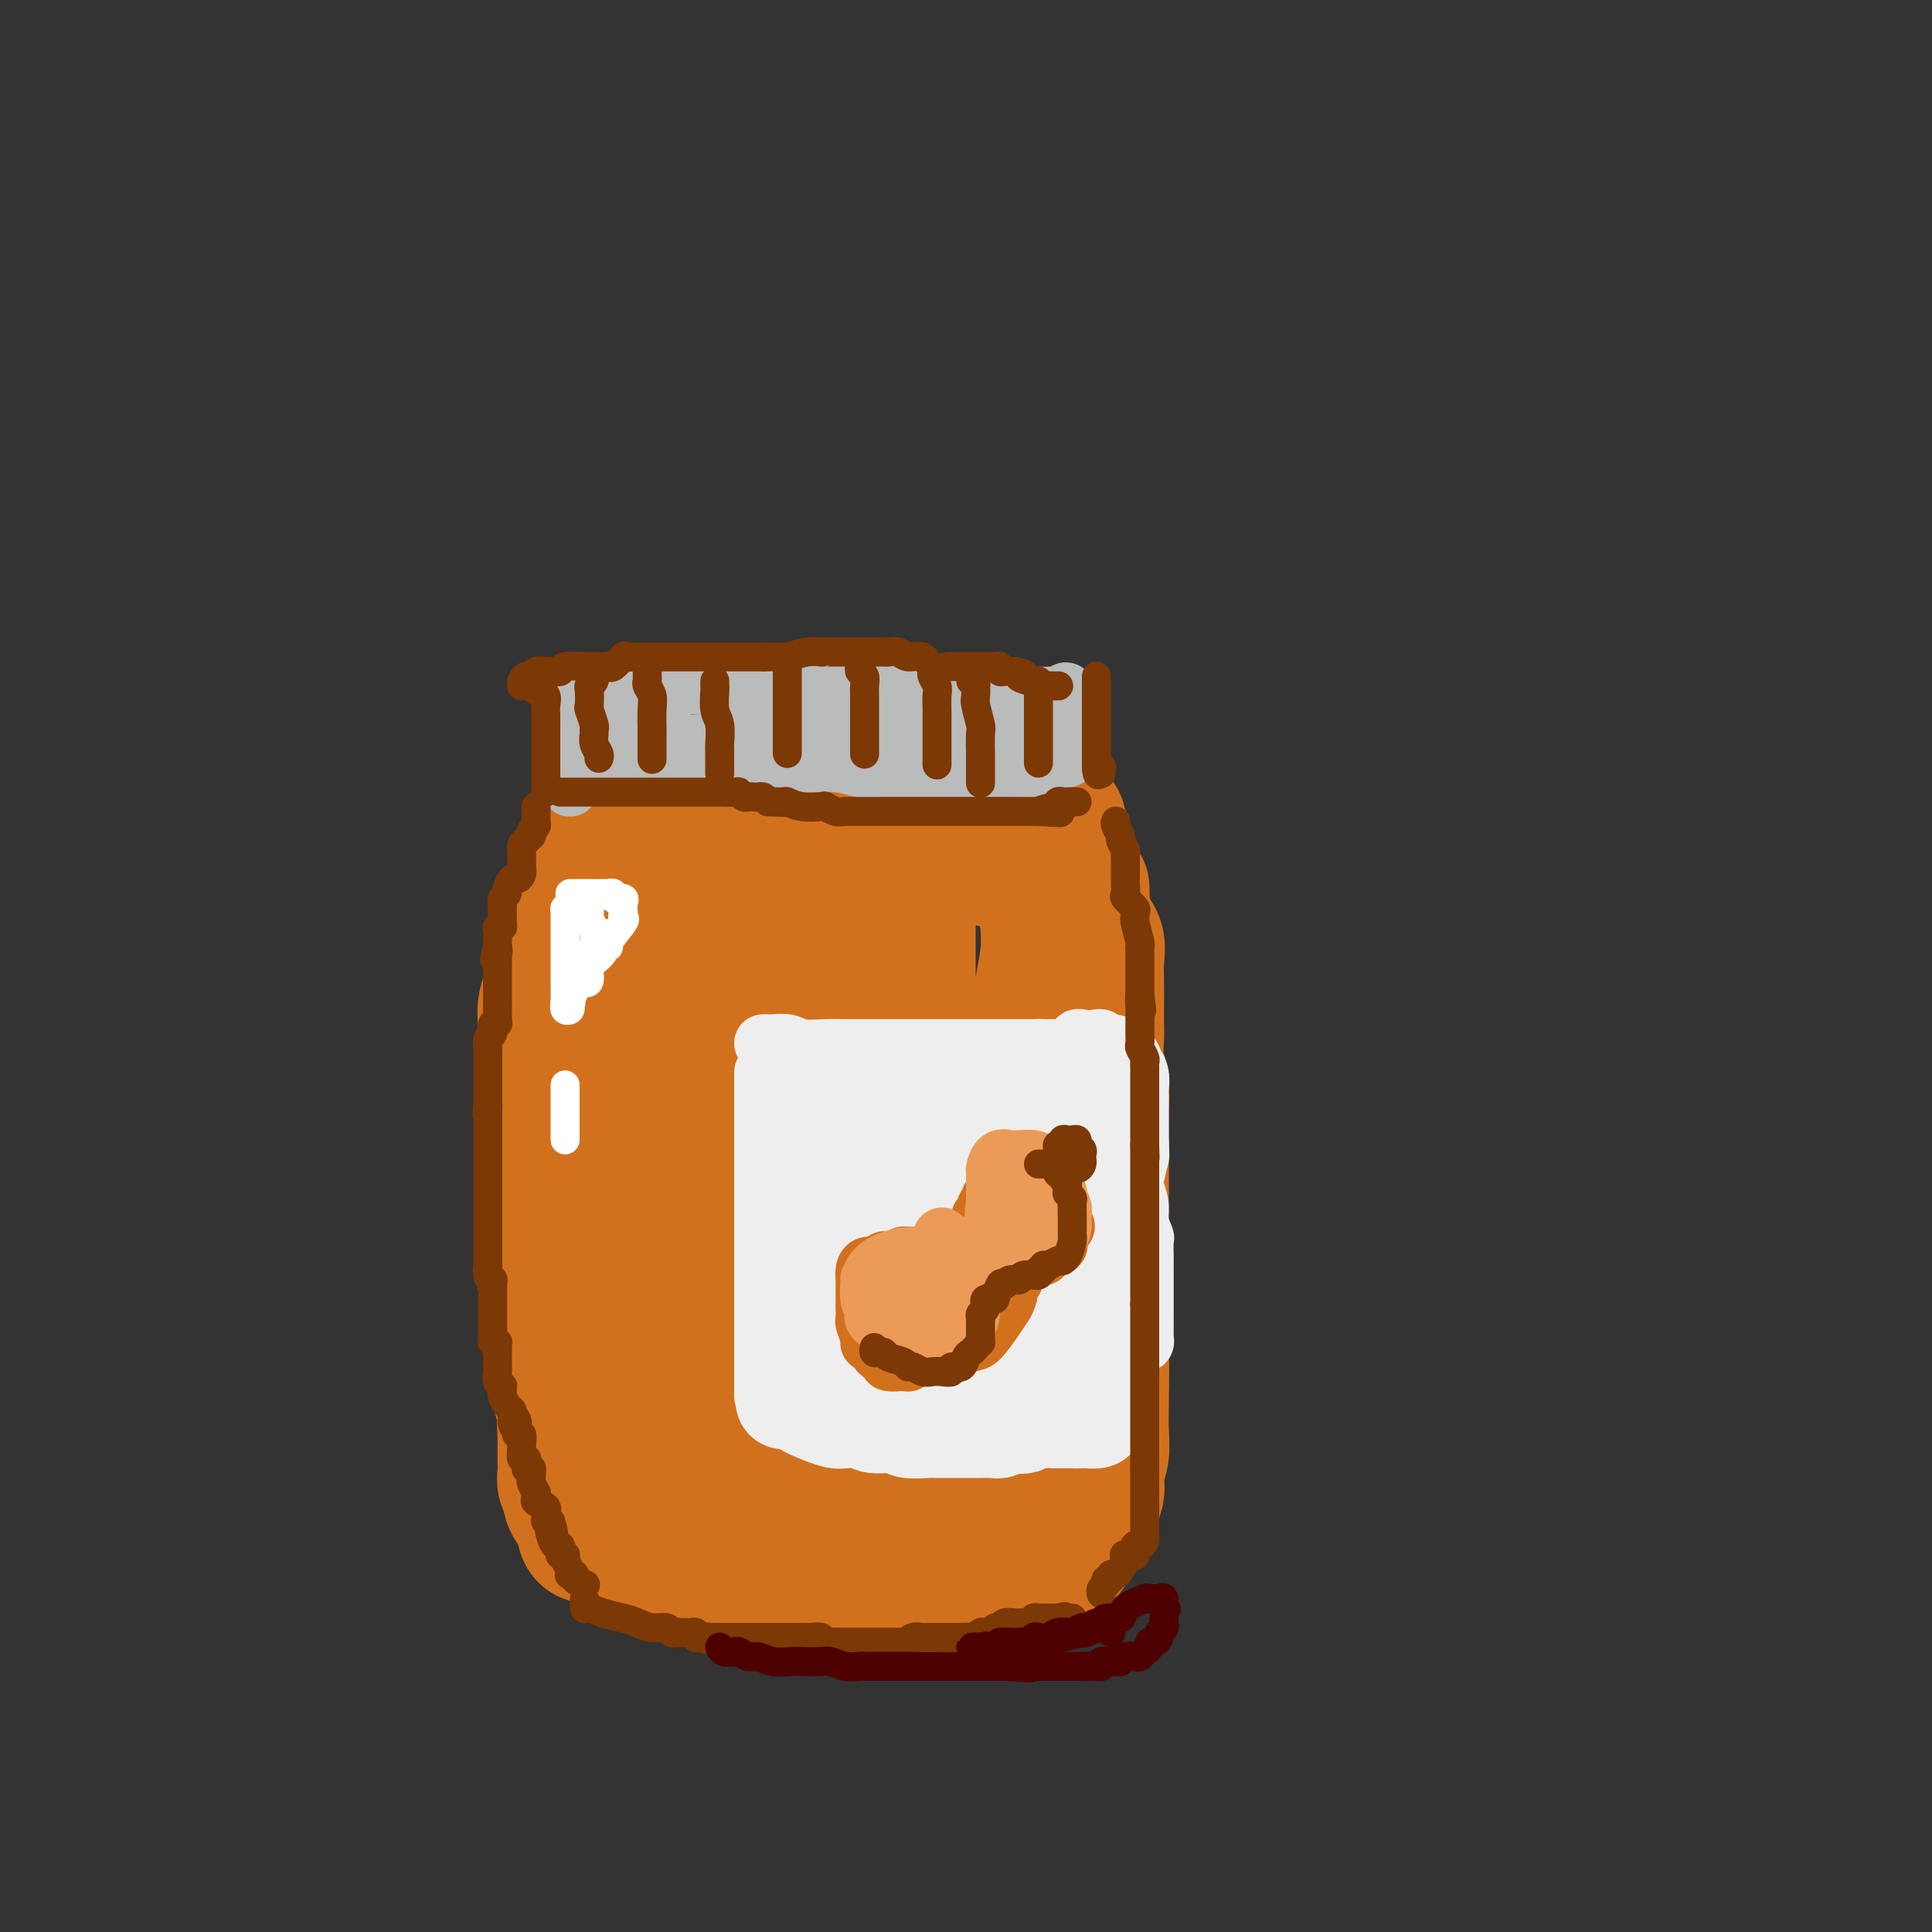 <svg viewBox='0 0 400 400' version='1.1' xmlns='http://www.w3.org/2000/svg' xmlns:xlink='http://www.w3.org/1999/xlink'><rect x="0" y="0" width="400" height="400" fill="#333333" stroke="none"/><g fill='none' stroke='rgb(210,113,29)' stroke-width='28' stroke-linecap='round' stroke-linejoin='round'><path d='M125,184c-0.025,0.397 -0.050,0.794 0,1c0.050,0.206 0.176,0.222 0,1c-0.176,0.778 -0.652,2.317 -1,3c-0.348,0.683 -0.566,0.510 -1,1c-0.434,0.490 -1.084,1.642 -1,3c0.084,1.358 0.900,2.920 1,4c0.100,1.080 -0.517,1.677 -1,2c-0.483,0.323 -0.833,0.371 -1,1c-0.167,0.629 -0.150,1.840 0,3c0.150,1.160 0.432,2.268 0,3c-0.432,0.732 -1.580,1.087 -2,2c-0.420,0.913 -0.113,2.384 0,3c0.113,0.616 0.030,0.378 0,1c-0.030,0.622 -0.008,2.105 0,3c0.008,0.895 0.002,1.203 0,2c-0.002,0.797 -0.001,2.083 0,3c0.001,0.917 0.001,1.464 0,2c-0.001,0.536 -0.003,1.060 0,2c0.003,0.940 0.011,2.295 0,3c-0.011,0.705 -0.041,0.761 0,1c0.041,0.239 0.155,0.660 0,1c-0.155,0.340 -0.577,0.600 -1,1c-0.423,0.400 -0.845,0.940 -1,2c-0.155,1.060 -0.041,2.640 0,4c0.041,1.360 0.011,2.499 0,3c-0.011,0.501 -0.003,0.364 0,1c0.003,0.636 0.000,2.047 0,3c-0.000,0.953 0.003,1.449 0,2c-0.003,0.551 -0.011,1.158 0,2c0.011,0.842 0.041,1.919 0,3c-0.041,1.081 -0.155,2.166 0,3c0.155,0.834 0.577,1.417 1,2'/><path d='M118,255c-0.147,7.546 -0.014,2.912 0,2c0.014,-0.912 -0.089,1.900 0,3c0.089,1.100 0.371,0.488 1,1c0.629,0.512 1.603,2.148 2,3c0.397,0.852 0.215,0.920 0,1c-0.215,0.080 -0.465,0.172 0,1c0.465,0.828 1.644,2.393 2,3c0.356,0.607 -0.111,0.257 0,0c0.111,-0.257 0.800,-0.421 1,0c0.200,0.421 -0.088,1.426 0,2c0.088,0.574 0.552,0.717 1,1c0.448,0.283 0.880,0.705 1,1c0.120,0.295 -0.074,0.463 0,1c0.074,0.537 0.414,1.442 1,2c0.586,0.558 1.418,0.768 2,1c0.582,0.232 0.915,0.486 1,1c0.085,0.514 -0.079,1.290 0,2c0.079,0.710 0.399,1.355 1,2c0.601,0.645 1.482,1.290 2,2c0.518,0.710 0.673,1.487 1,2c0.327,0.513 0.828,0.764 1,1c0.172,0.236 0.017,0.459 0,1c-0.017,0.541 0.104,1.402 0,2c-0.104,0.598 -0.434,0.934 0,1c0.434,0.066 1.633,-0.137 2,0c0.367,0.137 -0.097,0.614 0,1c0.097,0.386 0.757,0.681 1,1c0.243,0.319 0.069,0.663 0,1c-0.069,0.337 -0.035,0.669 0,1'/><path d='M138,295c3.320,6.124 1.621,1.435 1,0c-0.621,-1.435 -0.162,0.385 0,1c0.162,0.615 0.028,0.024 0,0c-0.028,-0.024 0.049,0.518 0,1c-0.049,0.482 -0.225,0.903 0,1c0.225,0.097 0.849,-0.132 1,0c0.151,0.132 -0.172,0.625 0,1c0.172,0.375 0.837,0.633 1,1c0.163,0.367 -0.178,0.842 0,1c0.178,0.158 0.875,-0.003 1,0c0.125,0.003 -0.322,0.169 -1,0c-0.678,-0.169 -1.585,-0.673 -2,-1c-0.415,-0.327 -0.336,-0.477 -1,-1c-0.664,-0.523 -2.069,-1.420 -3,-2c-0.931,-0.580 -1.388,-0.843 -2,-1c-0.612,-0.157 -1.381,-0.207 -2,-1c-0.619,-0.793 -1.090,-2.329 -2,-3c-0.910,-0.671 -2.260,-0.477 -3,-1c-0.740,-0.523 -0.870,-1.761 -1,-3'/><path d='M125,288c-2.877,-1.982 -2.070,-0.938 -2,-1c0.070,-0.062 -0.596,-1.229 -1,-2c-0.404,-0.771 -0.547,-1.147 -1,-2c-0.453,-0.853 -1.217,-2.184 -2,-3c-0.783,-0.816 -1.587,-1.116 -2,-2c-0.413,-0.884 -0.436,-2.352 -1,-4c-0.564,-1.648 -1.668,-3.477 -2,-5c-0.332,-1.523 0.107,-2.739 0,-4c-0.107,-1.261 -0.761,-2.566 -1,-4c-0.239,-1.434 -0.064,-2.997 0,-4c0.064,-1.003 0.017,-1.446 0,-3c-0.017,-1.554 -0.005,-4.217 0,-6c0.005,-1.783 0.001,-2.684 0,-4c-0.001,-1.316 -0.000,-3.047 0,-5c0.000,-1.953 0.001,-4.129 0,-6c-0.001,-1.871 -0.002,-3.437 0,-5c0.002,-1.563 0.006,-3.124 0,-5c-0.006,-1.876 -0.022,-4.067 0,-6c0.022,-1.933 0.082,-3.608 0,-5c-0.082,-1.392 -0.305,-2.502 0,-4c0.305,-1.498 1.140,-3.383 2,-5c0.860,-1.617 1.747,-2.967 2,-4c0.253,-1.033 -0.128,-1.748 0,-3c0.128,-1.252 0.766,-3.040 1,-4c0.234,-0.960 0.063,-1.092 0,-1c-0.063,0.092 -0.017,0.409 0,1c0.017,0.591 0.005,1.454 0,3c-0.005,1.546 -0.002,3.773 0,6'/><path d='M118,201c-0.040,2.194 -0.140,3.180 -1,5c-0.860,1.820 -2.479,4.475 -3,7c-0.521,2.525 0.057,4.920 0,8c-0.057,3.080 -0.747,6.844 -1,10c-0.253,3.156 -0.068,5.704 0,8c0.068,2.296 0.018,4.339 0,6c-0.018,1.661 -0.005,2.941 0,4c0.005,1.059 0.001,1.897 0,3c-0.001,1.103 -0.000,2.471 0,4c0.000,1.529 -0.001,3.220 0,4c0.001,0.780 0.004,0.649 0,1c-0.004,0.351 -0.015,1.183 0,2c0.015,0.817 0.057,1.619 0,2c-0.057,0.381 -0.211,0.343 0,1c0.211,0.657 0.789,2.010 1,3c0.211,0.990 0.056,1.617 0,2c-0.056,0.383 -0.011,0.523 0,1c0.011,0.477 -0.011,1.293 0,2c0.011,0.707 0.056,1.305 0,2c-0.056,0.695 -0.212,1.486 0,2c0.212,0.514 0.793,0.752 1,1c0.207,0.248 0.041,0.505 0,1c-0.041,0.495 0.042,1.227 0,2c-0.042,0.773 -0.208,1.586 0,2c0.208,0.414 0.792,0.430 1,1c0.208,0.570 0.042,1.695 0,2c-0.042,0.305 0.041,-0.211 0,0c-0.041,0.211 -0.207,1.149 0,2c0.207,0.851 0.786,1.614 1,2c0.214,0.386 0.061,0.396 0,1c-0.061,0.604 -0.031,1.802 0,3'/><path d='M117,295c0.619,10.072 0.166,3.251 0,1c-0.166,-2.251 -0.044,0.068 0,1c0.044,0.932 0.011,0.476 0,1c-0.011,0.524 0.001,2.028 0,3c-0.001,0.972 -0.015,1.411 0,2c0.015,0.589 0.058,1.327 0,2c-0.058,0.673 -0.218,1.280 0,2c0.218,0.720 0.815,1.553 1,2c0.185,0.447 -0.042,0.508 0,1c0.042,0.492 0.354,1.414 1,2c0.646,0.586 1.626,0.836 2,1c0.374,0.164 0.142,0.241 0,1c-0.142,0.759 -0.195,2.201 0,3c0.195,0.799 0.639,0.954 1,1c0.361,0.046 0.638,-0.017 1,0c0.362,0.017 0.808,0.112 1,0c0.192,-0.112 0.128,-0.433 1,0c0.872,0.433 2.679,1.621 4,2c1.321,0.379 2.154,-0.049 3,0c0.846,0.049 1.704,0.576 3,1c1.296,0.424 3.030,0.743 5,1c1.970,0.257 4.175,0.450 6,1c1.825,0.550 3.270,1.458 5,2c1.730,0.542 3.744,0.720 6,1c2.256,0.280 4.754,0.664 7,1c2.246,0.336 4.241,0.626 6,1c1.759,0.374 3.281,0.831 5,1c1.719,0.169 3.634,0.048 5,0c1.366,-0.048 2.183,-0.024 3,0'/><path d='M183,329c10.188,1.857 4.658,0.498 3,0c-1.658,-0.498 0.556,-0.137 2,0c1.444,0.137 2.119,0.048 3,0c0.881,-0.048 1.968,-0.055 3,0c1.032,0.055 2.009,0.172 3,0c0.991,-0.172 1.995,-0.635 3,-1c1.005,-0.365 2.009,-0.634 3,-1c0.991,-0.366 1.967,-0.831 3,-1c1.033,-0.169 2.122,-0.042 3,0c0.878,0.042 1.544,-0.000 2,0c0.456,0.000 0.703,0.043 1,0c0.297,-0.043 0.646,-0.173 1,0c0.354,0.173 0.715,0.647 1,0c0.285,-0.647 0.496,-2.415 1,-3c0.504,-0.585 1.301,0.014 2,0c0.699,-0.014 1.302,-0.641 2,-1c0.698,-0.359 1.493,-0.448 2,-1c0.507,-0.552 0.726,-1.565 1,-2c0.274,-0.435 0.603,-0.293 1,-1c0.397,-0.707 0.862,-2.264 1,-3c0.138,-0.736 -0.050,-0.649 0,-1c0.050,-0.351 0.339,-1.138 1,-2c0.661,-0.862 1.694,-1.798 2,-3c0.306,-1.202 -0.114,-2.670 0,-4c0.114,-1.330 0.763,-2.521 1,-4c0.237,-1.479 0.064,-3.244 0,-5c-0.064,-1.756 -0.018,-3.502 0,-5c0.018,-1.498 0.009,-2.749 0,-4'/><path d='M228,287c0.155,-4.596 0.041,-5.085 0,-6c-0.041,-0.915 -0.011,-2.256 0,-4c0.011,-1.744 0.003,-3.891 0,-6c-0.003,-2.109 -0.001,-4.179 0,-6c0.001,-1.821 0.000,-3.392 0,-5c-0.000,-1.608 0.000,-3.251 0,-5c-0.000,-1.749 -0.000,-3.603 0,-5c0.000,-1.397 0.001,-2.338 0,-4c-0.001,-1.662 -0.004,-4.046 0,-6c0.004,-1.954 0.015,-3.479 0,-5c-0.015,-1.521 -0.057,-3.039 0,-5c0.057,-1.961 0.211,-4.365 0,-6c-0.211,-1.635 -0.789,-2.503 -1,-4c-0.211,-1.497 -0.057,-3.624 0,-5c0.057,-1.376 0.017,-1.999 0,-3c-0.017,-1.001 -0.011,-2.378 0,-4c0.011,-1.622 0.027,-3.487 0,-5c-0.027,-1.513 -0.098,-2.674 0,-4c0.098,-1.326 0.366,-2.818 0,-4c-0.366,-1.182 -1.366,-2.055 -2,-3c-0.634,-0.945 -0.901,-1.962 -1,-3c-0.099,-1.038 -0.029,-2.097 0,-3c0.029,-0.903 0.019,-1.651 0,-2c-0.019,-0.349 -0.046,-0.300 0,1c0.046,1.300 0.166,3.850 0,7c-0.166,3.150 -0.619,6.900 -1,11c-0.381,4.100 -0.691,8.550 -1,13'/><path d='M222,216c-0.471,7.138 -0.647,9.984 -1,14c-0.353,4.016 -0.881,9.204 -2,15c-1.119,5.796 -2.829,12.201 -4,17c-1.171,4.799 -1.804,7.994 -3,12c-1.196,4.006 -2.954,8.824 -4,12c-1.046,3.176 -1.380,4.711 -2,6c-0.620,1.289 -1.527,2.333 -2,3c-0.473,0.667 -0.512,0.956 -1,2c-0.488,1.044 -1.425,2.844 -2,4c-0.575,1.156 -0.788,1.669 -1,2c-0.212,0.331 -0.422,0.480 -1,1c-0.578,0.520 -1.523,1.409 -2,2c-0.477,0.591 -0.486,0.883 -1,1c-0.514,0.117 -1.533,0.061 -2,0c-0.467,-0.061 -0.381,-0.125 -1,0c-0.619,0.125 -1.943,0.440 -3,0c-1.057,-0.440 -1.846,-1.636 -3,-2c-1.154,-0.364 -2.672,0.102 -4,-1c-1.328,-1.102 -2.467,-3.772 -4,-6c-1.533,-2.228 -3.461,-4.014 -5,-7c-1.539,-2.986 -2.689,-7.171 -4,-12c-1.311,-4.829 -2.782,-10.301 -4,-15c-1.218,-4.699 -2.183,-8.623 -3,-14c-0.817,-5.377 -1.487,-12.206 -2,-17c-0.513,-4.794 -0.870,-7.553 -1,-11c-0.130,-3.447 -0.035,-7.584 0,-10c0.035,-2.416 0.009,-3.112 0,-4c-0.009,-0.888 -0.003,-1.968 0,0c0.003,1.968 0.001,6.984 0,12'/><path d='M160,220c-0.030,3.348 -0.106,5.719 0,10c0.106,4.281 0.394,10.471 0,16c-0.394,5.529 -1.469,10.398 -2,15c-0.531,4.602 -0.519,8.936 -1,12c-0.481,3.064 -1.454,4.858 -2,7c-0.546,2.142 -0.666,4.631 -1,6c-0.334,1.369 -0.881,1.617 -1,2c-0.119,0.383 0.190,0.902 0,-1c-0.190,-1.902 -0.881,-6.226 -2,-13c-1.119,-6.774 -2.668,-15.997 -4,-24c-1.332,-8.003 -2.447,-14.786 -3,-21c-0.553,-6.214 -0.544,-11.860 -1,-17c-0.456,-5.140 -1.376,-9.773 -2,-13c-0.624,-3.227 -0.952,-5.049 -1,-6c-0.048,-0.951 0.185,-1.032 0,-1c-0.185,0.032 -0.787,0.176 -1,0c-0.213,-0.176 -0.036,-0.673 0,-1c0.036,-0.327 -0.067,-0.483 0,-1c0.067,-0.517 0.305,-1.395 0,-2c-0.305,-0.605 -1.154,-0.935 -2,-2c-0.846,-1.065 -1.689,-2.864 -2,-4c-0.311,-1.136 -0.089,-1.610 0,-2c0.089,-0.390 0.044,-0.695 0,-1'/><path d='M135,179c-2.939,-16.732 -0.788,-5.060 0,-1c0.788,4.060 0.211,0.510 0,-1c-0.211,-1.510 -0.056,-0.979 0,-1c0.056,-0.021 0.012,-0.594 0,-1c-0.012,-0.406 0.006,-0.645 0,-1c-0.006,-0.355 -0.036,-0.827 0,-1c0.036,-0.173 0.138,-0.046 0,0c-0.138,0.046 -0.515,0.012 0,0c0.515,-0.012 1.921,-0.000 3,0c1.079,0.000 1.830,-0.011 3,0c1.170,0.011 2.757,0.045 5,0c2.243,-0.045 5.141,-0.170 8,0c2.859,0.170 5.679,0.633 9,1c3.321,0.367 7.142,0.637 10,1c2.858,0.363 4.752,0.819 7,1c2.248,0.181 4.849,0.087 8,0c3.151,-0.087 6.851,-0.167 9,0c2.149,0.167 2.747,0.581 4,1c1.253,0.419 3.163,0.844 5,1c1.837,0.156 3.603,0.045 5,0c1.397,-0.045 2.426,-0.022 3,0c0.574,0.022 0.693,0.044 1,0c0.307,-0.044 0.802,-0.156 1,0c0.198,0.156 0.099,0.578 0,1'/><path d='M216,179c12.468,1.123 3.138,0.932 0,1c-3.138,0.068 -0.085,0.396 1,2c1.085,1.604 0.202,4.485 0,7c-0.202,2.515 0.278,4.664 0,8c-0.278,3.336 -1.312,7.859 -2,12c-0.688,4.141 -1.028,7.901 -2,12c-0.972,4.099 -2.574,8.537 -4,14c-1.426,5.463 -2.674,11.952 -4,17c-1.326,5.048 -2.730,8.655 -4,13c-1.270,4.345 -2.406,9.427 -3,13c-0.594,3.573 -0.646,5.635 -1,8c-0.354,2.365 -1.012,5.032 -2,7c-0.988,1.968 -2.307,3.235 -3,4c-0.693,0.765 -0.760,1.027 -1,1c-0.240,-0.027 -0.653,-0.342 -1,-1c-0.347,-0.658 -0.629,-1.660 -1,-6c-0.371,-4.340 -0.831,-12.017 -1,-21c-0.169,-8.983 -0.045,-19.273 0,-28c0.045,-8.727 0.013,-15.892 0,-22c-0.013,-6.108 -0.005,-11.157 0,-16c0.005,-4.843 0.009,-9.478 0,-12c-0.009,-2.522 -0.030,-2.930 0,-3c0.030,-0.070 0.111,0.198 0,1c-0.111,0.802 -0.415,2.139 -2,6c-1.585,3.861 -4.453,10.246 -6,16c-1.547,5.754 -1.774,10.877 -2,16'/><path d='M178,228c-2.724,9.428 -4.534,13.496 -6,19c-1.466,5.504 -2.588,12.442 -4,18c-1.412,5.558 -3.113,9.737 -5,13c-1.887,3.263 -3.959,5.610 -5,7c-1.041,1.390 -1.050,1.822 -1,2c0.050,0.178 0.161,0.103 0,0c-0.161,-0.103 -0.593,-0.235 -1,-1c-0.407,-0.765 -0.790,-2.163 -2,-7c-1.210,-4.837 -3.246,-13.115 -5,-21c-1.754,-7.885 -3.226,-15.379 -5,-23c-1.774,-7.621 -3.848,-15.369 -5,-22c-1.152,-6.631 -1.380,-12.145 -2,-16c-0.620,-3.855 -1.630,-6.053 -2,-8c-0.370,-1.947 -0.099,-3.644 0,-4c0.099,-0.356 0.026,0.630 0,1c-0.026,0.370 -0.006,0.125 0,1c0.006,0.875 -0.001,2.871 0,5c0.001,2.129 0.012,4.390 0,8c-0.012,3.610 -0.045,8.568 0,14c0.045,5.432 0.170,11.339 0,16c-0.170,4.661 -0.634,8.076 -1,11c-0.366,2.924 -0.634,5.357 -1,9c-0.366,3.643 -0.831,8.495 -1,11c-0.169,2.505 -0.043,2.664 0,3c0.043,0.336 0.003,0.850 0,1c-0.003,0.150 0.030,-0.063 0,0c-0.030,0.063 -0.123,0.402 0,1c0.123,0.598 0.464,1.457 1,2c0.536,0.543 1.268,0.772 2,1'/><path d='M135,269c0.846,1.675 1.460,1.862 2,3c0.540,1.138 1.005,3.225 2,5c0.995,1.775 2.520,3.237 4,5c1.480,1.763 2.914,3.828 4,5c1.086,1.172 1.824,1.453 3,3c1.176,1.547 2.790,4.362 4,6c1.210,1.638 2.016,2.101 3,3c0.984,0.899 2.146,2.235 3,3c0.854,0.765 1.399,0.961 2,1c0.601,0.039 1.257,-0.077 2,0c0.743,0.077 1.574,0.347 2,0c0.426,-0.347 0.446,-1.312 1,-2c0.554,-0.688 1.641,-1.098 3,-2c1.359,-0.902 2.991,-2.295 4,-5c1.009,-2.705 1.394,-6.721 2,-12c0.606,-5.279 1.433,-11.820 2,-17c0.567,-5.180 0.873,-8.999 1,-13c0.127,-4.001 0.073,-8.183 0,-12c-0.073,-3.817 -0.165,-7.270 0,-10c0.165,-2.730 0.588,-4.739 0,-8c-0.588,-3.261 -2.188,-7.776 -3,-11c-0.812,-3.224 -0.837,-5.158 -1,-7c-0.163,-1.842 -0.464,-3.593 -1,-5c-0.536,-1.407 -1.309,-2.470 -2,-3c-0.691,-0.530 -1.301,-0.527 -2,-1c-0.699,-0.473 -1.485,-1.421 -2,-2c-0.515,-0.579 -0.757,-0.790 -1,-1'/><path d='M167,192c-1.273,-1.082 -0.956,-0.286 -2,0c-1.044,0.286 -3.449,0.062 -5,0c-1.551,-0.062 -2.246,0.037 -4,0c-1.754,-0.037 -4.566,-0.209 -6,0c-1.434,0.209 -1.491,0.799 -2,1c-0.509,0.201 -1.472,0.013 -2,0c-0.528,-0.013 -0.622,0.150 -1,0c-0.378,-0.150 -1.042,-0.614 -2,-1c-0.958,-0.386 -2.211,-0.696 -3,-1c-0.789,-0.304 -1.116,-0.603 -2,-1c-0.884,-0.397 -2.327,-0.894 -3,-1c-0.673,-0.106 -0.576,0.179 -1,0c-0.424,-0.179 -1.370,-0.820 -2,-1c-0.630,-0.180 -0.946,0.102 -1,0c-0.054,-0.102 0.153,-0.586 0,-1c-0.153,-0.414 -0.667,-0.756 -1,-1c-0.333,-0.244 -0.486,-0.390 -1,-1c-0.514,-0.610 -1.391,-1.684 -2,-2c-0.609,-0.316 -0.952,0.126 -1,0c-0.048,-0.126 0.197,-0.821 0,-1c-0.197,-0.179 -0.837,0.159 -1,0c-0.163,-0.159 0.153,-0.816 0,-1c-0.153,-0.184 -0.773,0.105 -1,0c-0.227,-0.105 -0.061,-0.605 0,-1c0.061,-0.395 0.017,-0.684 0,-1c-0.017,-0.316 -0.009,-0.658 0,-1'/><path d='M124,178c-1.237,-1.741 -0.329,-1.093 0,-1c0.329,0.093 0.078,-0.367 0,-1c-0.078,-0.633 0.018,-1.438 0,-2c-0.018,-0.562 -0.149,-0.883 0,-1c0.149,-0.117 0.577,-0.032 1,0c0.423,0.032 0.840,0.011 1,0c0.160,-0.011 0.061,-0.010 0,0c-0.061,0.010 -0.085,0.031 0,0c0.085,-0.031 0.281,-0.112 1,0c0.719,0.112 1.963,0.419 3,0c1.037,-0.419 1.867,-1.562 3,-2c1.133,-0.438 2.568,-0.170 4,0c1.432,0.170 2.861,0.241 4,0c1.139,-0.241 1.989,-0.795 3,-1c1.011,-0.205 2.182,-0.063 3,0c0.818,0.063 1.281,0.045 2,0c0.719,-0.045 1.694,-0.117 3,0c1.306,0.117 2.945,0.424 4,0c1.055,-0.424 1.527,-1.577 2,-2c0.473,-0.423 0.947,-0.115 2,0c1.053,0.115 2.685,0.039 4,0c1.315,-0.039 2.311,-0.040 4,0c1.689,0.040 4.070,0.119 6,0c1.930,-0.119 3.409,-0.438 5,0c1.591,0.438 3.292,1.633 4,2c0.708,0.367 0.421,-0.093 1,0c0.579,0.093 2.022,0.741 3,1c0.978,0.259 1.489,0.130 2,0'/><path d='M189,171c5.328,0.459 3.147,0.108 3,0c-0.147,-0.108 1.739,0.027 3,0c1.261,-0.027 1.897,-0.217 3,0c1.103,0.217 2.674,0.842 4,1c1.326,0.158 2.406,-0.151 3,0c0.594,0.151 0.702,0.761 1,1c0.298,0.239 0.787,0.108 1,0c0.213,-0.108 0.150,-0.194 0,0c-0.150,0.194 -0.386,0.668 0,1c0.386,0.332 1.395,0.523 2,1c0.605,0.477 0.806,1.241 1,2c0.194,0.759 0.382,1.513 1,2c0.618,0.487 1.667,0.707 2,1c0.333,0.293 -0.050,0.660 0,1c0.050,0.340 0.534,0.655 1,1c0.466,0.345 0.913,0.720 1,1c0.087,0.280 -0.187,0.464 0,1c0.187,0.536 0.835,1.423 1,2c0.165,0.577 -0.152,0.842 0,1c0.152,0.158 0.773,0.207 1,0c0.227,-0.207 0.061,-0.672 0,-1c-0.061,-0.328 -0.016,-0.521 0,-1c0.016,-0.479 0.004,-1.244 0,-2c-0.004,-0.756 -0.001,-1.502 0,-2c0.001,-0.498 0.001,-0.749 0,-1'/><path d='M217,180c0.187,-1.316 0.154,-1.606 0,-2c-0.154,-0.394 -0.430,-0.893 0,-1c0.430,-0.107 1.565,0.179 2,0c0.435,-0.179 0.169,-0.823 0,-1c-0.169,-0.177 -0.240,0.112 0,0c0.240,-0.112 0.792,-0.625 1,-1c0.208,-0.375 0.071,-0.613 0,-1c-0.071,-0.387 -0.078,-0.925 0,-1c0.078,-0.075 0.241,0.312 0,0c-0.241,-0.312 -0.885,-1.323 -1,-2c-0.115,-0.677 0.301,-1.019 0,-1c-0.301,0.019 -1.318,0.398 -2,0c-0.682,-0.398 -1.027,-1.575 -2,-2c-0.973,-0.425 -2.573,-0.099 -4,0c-1.427,0.099 -2.680,-0.030 -4,0c-1.320,0.030 -2.708,0.219 -4,0c-1.292,-0.219 -2.487,-0.846 -4,0c-1.513,0.846 -3.344,3.165 -5,4c-1.656,0.835 -3.138,0.186 -5,1c-1.862,0.814 -4.103,3.090 -5,4c-0.897,0.910 -0.448,0.455 0,0'/></g>
<g fill='none' stroke='rgb(186,187,187)' stroke-width='12' stroke-linecap='round' stroke-linejoin='round'><path d='M119,152c0.936,-0.016 1.872,-0.033 2,0c0.128,0.033 -0.551,0.114 0,0c0.551,-0.114 2.334,-0.423 5,0c2.666,0.423 6.215,1.577 9,2c2.785,0.423 4.806,0.113 7,0c2.194,-0.113 4.563,-0.030 6,0c1.437,0.030 1.943,0.008 3,0c1.057,-0.008 2.664,-0.002 4,0c1.336,0.002 2.401,0.001 4,0c1.599,-0.001 3.730,-0.000 5,0c1.270,0.000 1.677,0.000 3,0c1.323,-0.000 3.561,-0.001 5,0c1.439,0.001 2.078,0.004 3,0c0.922,-0.004 2.127,-0.015 3,0c0.873,0.015 1.413,0.057 3,0c1.587,-0.057 4.221,-0.211 6,0c1.779,0.211 2.704,0.789 4,1c1.296,0.211 2.962,0.057 4,0c1.038,-0.057 1.447,-0.016 2,0c0.553,0.016 1.252,0.008 2,0c0.748,-0.008 1.547,-0.016 2,0c0.453,0.016 0.559,0.056 1,0c0.441,-0.056 1.218,-0.208 2,0c0.782,0.208 1.571,0.778 2,1c0.429,0.222 0.500,0.098 1,0c0.500,-0.098 1.429,-0.171 2,0c0.571,0.171 0.786,0.585 1,1'/><path d='M210,157c14.256,0.774 4.397,0.207 1,0c-3.397,-0.207 -0.333,-0.056 1,0c1.333,0.056 0.933,0.015 1,0c0.067,-0.015 0.599,-0.004 1,0c0.401,0.004 0.670,0.001 1,0c0.330,-0.001 0.719,0.001 1,0c0.281,-0.001 0.454,-0.003 1,0c0.546,0.003 1.467,0.011 2,0c0.533,-0.011 0.679,-0.043 1,0c0.321,0.043 0.818,0.160 1,0c0.182,-0.160 0.049,-0.596 0,-1c-0.049,-0.404 -0.013,-0.775 0,-1c0.013,-0.225 0.003,-0.303 0,-1c-0.003,-0.697 -0.001,-2.014 0,-3c0.001,-0.986 0.000,-1.643 0,-2c-0.000,-0.357 -0.000,-0.415 0,-1c0.000,-0.585 0.000,-1.696 0,-2c-0.000,-0.304 -0.000,0.199 0,0c0.000,-0.199 0.000,-1.099 0,-2'/><path d='M221,144c-0.209,-1.699 -0.731,-0.445 -1,0c-0.269,0.445 -0.284,0.081 -1,0c-0.716,-0.081 -2.133,0.122 -4,0c-1.867,-0.122 -4.184,-0.569 -6,-1c-1.816,-0.431 -3.132,-0.848 -5,-1c-1.868,-0.152 -4.288,-0.041 -6,0c-1.712,0.041 -2.714,0.011 -4,0c-1.286,-0.011 -2.855,-0.003 -4,0c-1.145,0.003 -1.867,0.001 -3,0c-1.133,-0.001 -2.678,-0.000 -4,0c-1.322,0.000 -2.423,0.000 -4,0c-1.577,-0.000 -3.631,-0.000 -5,0c-1.369,0.000 -2.055,0.000 -3,0c-0.945,-0.000 -2.151,-0.000 -3,0c-0.849,0.000 -1.341,0.000 -2,0c-0.659,-0.000 -1.484,-0.000 -3,0c-1.516,0.000 -3.721,0.000 -5,0c-1.279,-0.000 -1.630,-0.001 -3,0c-1.370,0.001 -3.759,0.004 -5,0c-1.241,-0.004 -1.335,-0.015 -2,0c-0.665,0.015 -1.900,0.056 -3,0c-1.100,-0.056 -2.065,-0.207 -3,0c-0.935,0.207 -1.838,0.774 -3,1c-1.162,0.226 -2.581,0.113 -4,0'/><path d='M135,143c-13.907,0.072 -5.673,0.751 -3,1c2.673,0.249 -0.214,0.067 -2,0c-1.786,-0.067 -2.470,-0.020 -3,0c-0.530,0.020 -0.904,0.013 -1,0c-0.096,-0.013 0.087,-0.031 0,0c-0.087,0.031 -0.444,0.113 -1,0c-0.556,-0.113 -1.312,-0.420 -2,0c-0.688,0.420 -1.309,1.566 -2,2c-0.691,0.434 -1.453,0.157 -2,0c-0.547,-0.157 -0.879,-0.193 -1,0c-0.121,0.193 -0.033,0.614 0,1c0.033,0.386 0.009,0.737 0,1c-0.009,0.263 -0.002,0.438 0,1c0.002,0.562 0.001,1.513 0,2c-0.001,0.487 -0.000,0.512 0,1c0.000,0.488 0.000,1.440 0,2c-0.000,0.560 -0.000,0.728 0,1c0.000,0.272 0.000,0.649 0,1c-0.000,0.351 -0.000,0.675 0,1'/><path d='M118,157c-0.002,2.180 -0.007,2.132 0,3c0.007,0.868 0.024,2.654 0,3c-0.024,0.346 -0.091,-0.747 0,-1c0.091,-0.253 0.339,0.336 1,0c0.661,-0.336 1.736,-1.596 2,-2c0.264,-0.404 -0.284,0.050 0,0c0.284,-0.050 1.400,-0.602 2,-1c0.600,-0.398 0.684,-0.643 1,-1c0.316,-0.357 0.862,-0.828 2,-1c1.138,-0.172 2.866,-0.046 4,0c1.134,0.046 1.673,0.011 3,0c1.327,-0.011 3.443,0.001 5,0c1.557,-0.001 2.555,-0.015 4,0c1.445,0.015 3.337,0.060 6,0c2.663,-0.060 6.097,-0.226 9,0c2.903,0.226 5.274,0.845 8,1c2.726,0.155 5.807,-0.155 8,0c2.193,0.155 3.500,0.774 5,1c1.500,0.226 3.195,0.061 5,0c1.805,-0.061 3.722,-0.016 5,0c1.278,0.016 1.917,0.004 3,0c1.083,-0.004 2.608,-0.001 4,0c1.392,0.001 2.649,0.000 4,0c1.351,-0.000 2.795,-0.000 4,0c1.205,0.000 2.171,0.000 3,0c0.829,-0.000 1.523,-0.000 2,0c0.477,0.000 0.739,0.000 1,0'/><path d='M209,159c12.400,0.310 3.901,0.084 1,0c-2.901,-0.084 -0.203,-0.025 1,0c1.203,0.025 0.910,0.017 1,0c0.090,-0.017 0.564,-0.042 1,0c0.436,0.042 0.835,0.152 1,0c0.165,-0.152 0.097,-0.566 0,-1c-0.097,-0.434 -0.222,-0.887 0,-1c0.222,-0.113 0.792,0.113 1,0c0.208,-0.113 0.053,-0.566 0,-1c-0.053,-0.434 -0.004,-0.849 0,-1c0.004,-0.151 -0.037,-0.040 0,0c0.037,0.040 0.151,0.007 0,0c-0.151,-0.007 -0.567,0.012 -2,0c-1.433,-0.012 -3.884,-0.054 -6,0c-2.116,0.054 -3.897,0.203 -6,0c-2.103,-0.203 -4.528,-0.759 -7,-1c-2.472,-0.241 -4.993,-0.168 -7,0c-2.007,0.168 -3.502,0.430 -4,0c-0.498,-0.430 0.001,-1.551 0,-2c-0.001,-0.449 -0.500,-0.224 -1,0'/><path d='M182,152c-4.909,-0.790 -1.181,-0.264 1,0c2.181,0.264 2.814,0.267 4,0c1.186,-0.267 2.924,-0.804 5,-1c2.076,-0.196 4.490,-0.053 7,0c2.510,0.053 5.116,0.014 7,0c1.884,-0.014 3.046,-0.004 4,0c0.954,0.004 1.701,0.001 2,0c0.299,-0.001 0.149,-0.001 0,0'/></g>
<g fill='none' stroke='rgb(238,238,238)' stroke-width='12' stroke-linecap='round' stroke-linejoin='round'><path d='M158,222c0.000,0.318 0.000,0.637 0,1c0.000,0.363 0.000,0.772 0,1c0.000,0.228 0.000,0.277 0,1c0.000,0.723 0.000,2.122 0,3c0.000,0.878 0.000,1.235 0,2c0.000,0.765 0.000,1.938 0,3c0.000,1.062 0.000,2.013 0,3c0.000,0.987 0.000,2.012 0,3c0.000,0.988 0.000,1.940 0,3c0.000,1.060 0.000,2.227 0,3c-0.000,0.773 0.000,1.150 0,2c0.000,0.850 0.000,2.171 0,3c0.000,0.829 0.000,1.165 0,2c0.000,0.835 0.000,2.168 0,3c0.000,0.832 0.000,1.163 0,2c0.000,0.837 -0.000,2.182 0,3c0.000,0.818 0.000,1.111 0,2c0.000,0.889 -0.000,2.374 0,3c0.000,0.626 0.000,0.393 0,1c0.000,0.607 -0.000,2.055 0,3c0.000,0.945 0.000,1.388 0,2c0.000,0.612 -0.000,1.394 0,2c0.000,0.606 0.000,1.036 0,1c0.000,-0.036 -0.000,-0.539 0,0c0.000,0.539 0.000,2.119 0,3c0.000,0.881 -0.000,1.061 0,1c0.000,-0.061 0.000,-0.364 0,0c0.000,0.364 -0.000,1.397 0,2c0.000,0.603 0.000,0.778 0,1c0.000,0.222 -0.000,0.492 0,1c0.000,0.508 0.000,1.254 0,2'/><path d='M158,284c0.000,9.702 0.000,2.958 0,1c0.000,-1.958 0.000,0.869 0,2c0.000,1.131 0.000,0.565 0,0'/><path d='M158,287c0.447,-0.111 0.893,-0.222 1,0c0.107,0.222 -0.127,0.777 0,1c0.127,0.223 0.615,0.115 1,0c0.385,-0.115 0.666,-0.237 1,0c0.334,0.237 0.720,0.834 1,1c0.280,0.166 0.455,-0.100 1,0c0.545,0.100 1.458,0.567 2,1c0.542,0.433 0.711,0.834 1,1c0.289,0.166 0.699,0.097 1,0c0.301,-0.097 0.493,-0.223 1,0c0.507,0.223 1.329,0.796 2,1c0.671,0.204 1.191,0.040 2,0c0.809,-0.040 1.907,0.045 3,0c1.093,-0.045 2.181,-0.219 3,0c0.819,0.219 1.369,0.829 2,1c0.631,0.171 1.345,-0.099 2,0c0.655,0.099 1.253,0.566 2,1c0.747,0.434 1.643,0.834 3,1c1.357,0.166 3.176,0.097 5,0c1.824,-0.097 3.655,-0.222 5,0c1.345,0.222 2.206,0.792 3,1c0.794,0.208 1.522,0.056 2,0c0.478,-0.056 0.705,-0.015 1,0c0.295,0.015 0.656,0.004 1,0c0.344,-0.004 0.669,-0.001 1,0c0.331,0.001 0.666,0.000 1,0c0.334,-0.000 0.667,-0.000 1,0c0.333,0.000 0.667,0.000 1,0c0.333,-0.000 0.667,-0.000 1,0'/><path d='M209,296c3.355,-0.088 0.744,-0.808 0,-1c-0.744,-0.192 0.379,0.146 1,0c0.621,-0.146 0.740,-0.774 1,-1c0.260,-0.226 0.661,-0.050 1,0c0.339,0.050 0.616,-0.025 1,0c0.384,0.025 0.875,0.151 1,0c0.125,-0.151 -0.116,-0.579 0,-1c0.116,-0.421 0.591,-0.835 1,-1c0.409,-0.165 0.754,-0.083 1,0c0.246,0.083 0.395,0.166 1,0c0.605,-0.166 1.667,-0.581 2,-1c0.333,-0.419 -0.065,-0.843 0,-1c0.065,-0.157 0.591,-0.046 1,0c0.409,0.046 0.702,0.026 1,0c0.298,-0.026 0.601,-0.060 1,0c0.399,0.060 0.893,0.212 1,0c0.107,-0.212 -0.174,-0.788 0,-1c0.174,-0.212 0.803,-0.060 1,0c0.197,0.060 -0.038,0.027 0,0c0.038,-0.027 0.351,-0.048 1,0c0.649,0.048 1.636,0.167 2,0c0.364,-0.167 0.104,-0.619 0,-1c-0.104,-0.381 -0.052,-0.690 0,-1'/><path d='M227,287c3.012,-1.333 1.542,-0.167 1,0c-0.542,0.167 -0.155,-0.667 0,-1c0.155,-0.333 0.077,-0.167 0,0'/><path d='M158,216c0.385,-0.008 0.771,-0.016 1,0c0.229,0.016 0.303,0.057 1,0c0.697,-0.057 2.017,-0.211 3,0c0.983,0.211 1.630,0.789 3,1c1.370,0.211 3.465,0.057 5,0c1.535,-0.057 2.510,-0.015 4,0c1.490,0.015 3.494,0.004 5,0c1.506,-0.004 2.514,-0.001 4,0c1.486,0.001 3.449,0.000 4,0c0.551,-0.000 -0.310,-0.000 0,0c0.310,0.000 1.791,0.000 3,0c1.209,-0.000 2.147,-0.000 3,0c0.853,0.000 1.621,0.000 2,0c0.379,-0.000 0.367,-0.000 1,0c0.633,0.000 1.910,0.000 3,0c1.090,-0.000 1.994,-0.000 3,0c1.006,0.000 2.115,0.000 3,0c0.885,-0.000 1.547,-0.000 2,0c0.453,0.000 0.699,0.000 1,0c0.301,-0.000 0.658,-0.000 1,0c0.342,0.000 0.670,0.000 1,0c0.330,-0.000 0.663,-0.000 1,0c0.337,0.000 0.678,0.000 1,0c0.322,-0.000 0.625,-0.000 1,0c0.375,0.000 0.821,0.000 1,0c0.179,-0.000 0.089,-0.000 0,0'/><path d='M215,217c9.018,0.155 3.064,0.041 1,0c-2.064,-0.041 -0.237,-0.010 1,0c1.237,0.010 1.886,-0.001 2,0c0.114,0.001 -0.305,0.015 0,0c0.305,-0.015 1.335,-0.060 2,0c0.665,0.060 0.967,0.226 1,0c0.033,-0.226 -0.201,-0.845 0,-1c0.201,-0.155 0.838,0.155 1,0c0.162,-0.155 -0.153,-0.773 0,-1c0.153,-0.227 0.772,-0.061 1,0c0.228,0.061 0.065,0.017 0,0c-0.065,-0.017 -0.033,-0.009 0,0'/><path d='M227,215c0.423,-0.077 0.845,-0.154 1,0c0.155,0.154 0.041,0.539 0,1c-0.041,0.461 -0.011,0.998 0,1c0.011,0.002 0.003,-0.530 0,0c-0.003,0.530 -0.001,2.122 0,3c0.001,0.878 0.000,1.042 0,1c-0.000,-0.042 -0.000,-0.292 0,0c0.000,0.292 0.000,1.125 0,2c-0.000,0.875 -0.000,1.793 0,2c0.000,0.207 0.000,-0.295 0,0c-0.000,0.295 -0.000,1.388 0,2c0.000,0.612 0.000,0.741 0,1c-0.000,0.259 -0.000,0.646 0,1c0.000,0.354 0.000,0.675 0,1c-0.000,0.325 -0.000,0.653 0,1c0.000,0.347 0.000,0.713 0,1c-0.000,0.287 -0.000,0.496 0,1c0.000,0.504 0.000,1.305 0,2c-0.000,0.695 -0.000,1.286 0,2c0.000,0.714 0.000,1.552 0,2c-0.000,0.448 -0.000,0.505 0,1c0.000,0.495 0.000,1.427 0,2c-0.000,0.573 -0.000,0.786 0,1'/><path d='M228,243c0.155,4.818 0.041,2.862 0,3c-0.041,0.138 -0.010,2.370 0,3c0.010,0.630 -0.001,-0.341 0,0c0.001,0.341 0.014,1.996 0,3c-0.014,1.004 -0.056,1.358 0,2c0.056,0.642 0.211,1.571 0,2c-0.211,0.429 -0.789,0.357 -1,1c-0.211,0.643 -0.054,2.001 0,3c0.054,0.999 0.007,1.637 0,2c-0.007,0.363 0.026,0.449 0,1c-0.026,0.551 -0.111,1.565 0,2c0.111,0.435 0.418,0.290 0,1c-0.418,0.710 -1.562,2.274 -2,3c-0.438,0.726 -0.170,0.614 0,1c0.170,0.386 0.242,1.269 0,2c-0.242,0.731 -0.797,1.308 -1,2c-0.203,0.692 -0.055,1.497 0,2c0.055,0.503 0.015,0.705 0,1c-0.015,0.295 -0.006,0.685 0,1c0.006,0.315 0.010,0.557 0,1c-0.010,0.443 -0.034,1.088 0,1c0.034,-0.088 0.124,-0.908 0,-1c-0.124,-0.092 -0.464,0.545 0,-1c0.464,-1.545 1.732,-5.273 3,-9'/><path d='M227,269c0.646,-2.687 0.761,-4.403 1,-6c0.239,-1.597 0.600,-3.075 1,-5c0.400,-1.925 0.837,-4.297 1,-6c0.163,-1.703 0.051,-2.736 0,-4c-0.051,-1.264 -0.042,-2.761 0,-4c0.042,-1.239 0.117,-2.222 0,-3c-0.117,-0.778 -0.425,-1.350 0,-2c0.425,-0.650 1.582,-1.378 2,-2c0.418,-0.622 0.098,-1.139 0,-2c-0.098,-0.861 0.026,-2.066 0,-3c-0.026,-0.934 -0.203,-1.598 0,-2c0.203,-0.402 0.786,-0.541 1,-1c0.214,-0.459 0.057,-1.236 0,-2c-0.057,-0.764 -0.015,-1.515 0,-2c0.015,-0.485 0.004,-0.704 0,-1c-0.004,-0.296 -0.001,-0.668 0,-1c0.001,-0.332 0.000,-0.626 0,-1c-0.000,-0.374 -0.000,-0.830 0,-1c0.000,-0.170 0.000,-0.054 0,0c-0.000,0.054 -0.000,0.045 0,0c0.000,-0.045 0.000,-0.125 0,1c-0.000,1.125 -0.000,3.457 0,5c0.000,1.543 0.000,2.298 0,4c-0.000,1.702 -0.000,4.351 0,7'/><path d='M233,238c-0.104,2.907 -0.364,2.173 0,3c0.364,0.827 1.351,3.213 2,5c0.649,1.787 0.958,2.973 1,4c0.042,1.027 -0.185,1.896 0,3c0.185,1.104 0.782,2.445 1,3c0.218,0.555 0.059,0.324 0,1c-0.059,0.676 -0.016,2.259 0,3c0.016,0.741 0.004,0.639 0,1c-0.004,0.361 -0.001,1.185 0,2c0.001,0.815 0.000,1.622 0,2c-0.000,0.378 -0.000,0.326 0,1c0.000,0.674 0.000,2.074 0,3c-0.000,0.926 0.000,1.379 0,2c-0.000,0.621 -0.000,1.409 0,2c0.000,0.591 0.001,0.985 0,1c-0.001,0.015 -0.004,-0.349 0,0c0.004,0.349 0.013,1.412 0,2c-0.013,0.588 -0.050,0.700 0,1c0.050,0.300 0.185,0.788 0,1c-0.185,0.212 -0.691,0.147 -1,0c-0.309,-0.147 -0.422,-0.375 -1,0c-0.578,0.375 -1.623,1.353 -2,2c-0.377,0.647 -0.086,0.962 0,1c0.086,0.038 -0.032,-0.200 0,0c0.032,0.200 0.215,0.837 0,1c-0.215,0.163 -0.827,-0.148 -1,0c-0.173,0.148 0.093,0.757 0,1c-0.093,0.243 -0.547,0.122 -1,0'/><path d='M231,283c-0.868,1.325 -0.037,1.139 0,1c0.037,-0.139 -0.721,-0.230 -1,0c-0.279,0.230 -0.080,0.780 0,1c0.080,0.220 0.040,0.110 0,0'/></g>
<g fill='none' stroke='rgb(238,238,238)' stroke-width='20' stroke-linecap='round' stroke-linejoin='round'><path d='M176,231c-0.446,0.000 -0.892,0.000 -1,0c-0.108,-0.000 0.121,-0.000 0,0c-0.121,0.000 -0.593,0.001 -1,0c-0.407,-0.001 -0.748,-0.004 -1,0c-0.252,0.004 -0.415,0.015 -1,0c-0.585,-0.015 -1.593,-0.056 -2,0c-0.407,0.056 -0.214,0.210 0,0c0.214,-0.210 0.448,-0.783 0,-1c-0.448,-0.217 -1.577,-0.080 -2,0c-0.423,0.080 -0.141,0.101 0,1c0.141,0.899 0.142,2.677 0,4c-0.142,1.323 -0.427,2.192 0,4c0.427,1.808 1.564,4.555 2,7c0.436,2.445 0.170,4.587 0,7c-0.170,2.413 -0.242,5.095 0,8c0.242,2.905 0.800,6.033 1,8c0.200,1.967 0.043,2.775 0,4c-0.043,1.225 0.027,2.868 0,4c-0.027,1.132 -0.151,1.752 0,2c0.151,0.248 0.575,0.124 1,0'/><path d='M172,279c0.594,6.560 0.078,0.961 0,-2c-0.078,-2.961 0.281,-3.282 1,-7c0.719,-3.718 1.799,-10.831 2,-14c0.201,-3.169 -0.477,-2.392 0,-4c0.477,-1.608 2.107,-5.600 3,-8c0.893,-2.400 1.047,-3.207 1,-4c-0.047,-0.793 -0.296,-1.572 0,-3c0.296,-1.428 1.138,-3.506 2,-5c0.862,-1.494 1.746,-2.402 2,-3c0.254,-0.598 -0.120,-0.884 0,-1c0.120,-0.116 0.735,-0.062 1,0c0.265,0.062 0.180,0.133 0,1c-0.180,0.867 -0.454,2.531 0,5c0.454,2.469 1.637,5.743 2,9c0.363,3.257 -0.095,6.496 0,10c0.095,3.504 0.743,7.271 1,10c0.257,2.729 0.122,4.419 0,6c-0.122,1.581 -0.230,3.051 0,5c0.230,1.949 0.799,4.376 1,6c0.201,1.624 0.033,2.446 0,3c-0.033,0.554 0.068,0.842 0,1c-0.068,0.158 -0.305,0.188 0,-1c0.305,-1.188 1.153,-3.594 2,-6'/><path d='M190,277c0.493,-2.915 0.727,-7.204 1,-11c0.273,-3.796 0.585,-7.100 1,-10c0.415,-2.900 0.934,-5.395 1,-8c0.066,-2.605 -0.322,-5.320 0,-8c0.322,-2.680 1.353,-5.324 2,-7c0.647,-1.676 0.910,-2.385 1,-3c0.090,-0.615 0.008,-1.137 0,-1c-0.008,0.137 0.058,0.932 0,1c-0.058,0.068 -0.240,-0.590 0,0c0.240,0.590 0.901,2.427 1,5c0.099,2.573 -0.366,5.881 0,9c0.366,3.119 1.562,6.050 2,9c0.438,2.950 0.118,5.919 0,9c-0.118,3.081 -0.032,6.274 0,9c0.032,2.726 0.011,4.985 0,6c-0.011,1.015 -0.013,0.786 0,1c0.013,0.214 0.039,0.871 0,1c-0.039,0.129 -0.144,-0.270 0,-1c0.144,-0.730 0.536,-1.790 1,-4c0.464,-2.210 1.000,-5.570 2,-9c1.000,-3.430 2.464,-6.930 3,-11c0.536,-4.070 0.144,-8.709 0,-13c-0.144,-4.291 -0.039,-8.232 0,-11c0.039,-2.768 0.011,-4.362 0,-5c-0.011,-0.638 -0.006,-0.319 0,0'/><path d='M205,225c0.226,-3.829 0.793,1.098 1,4c0.207,2.902 0.056,3.780 0,6c-0.056,2.220 -0.016,5.782 0,9c0.016,3.218 0.008,6.091 0,9c-0.008,2.909 -0.015,5.855 0,8c0.015,2.145 0.052,3.488 0,5c-0.052,1.512 -0.194,3.194 0,4c0.194,0.806 0.725,0.737 1,1c0.275,0.263 0.295,0.860 1,0c0.705,-0.860 2.095,-3.175 3,-6c0.905,-2.825 1.324,-6.160 2,-8c0.676,-1.840 1.610,-2.186 2,-5c0.390,-2.814 0.238,-8.097 1,-12c0.762,-3.903 2.438,-6.426 3,-8c0.562,-1.574 0.010,-2.197 0,-3c-0.010,-0.803 0.522,-1.784 1,-2c0.478,-0.216 0.901,0.334 1,0c0.099,-0.334 -0.127,-1.551 0,-2c0.127,-0.449 0.608,-0.128 1,0c0.392,0.128 0.696,0.064 1,0'/><path d='M223,225c0.854,-0.628 0.989,-0.197 1,0c0.011,0.197 -0.102,0.159 0,0c0.102,-0.159 0.420,-0.439 1,-1c0.580,-0.561 1.423,-1.404 2,-2c0.577,-0.596 0.890,-0.944 1,-1c0.110,-0.056 0.018,0.180 0,0c-0.018,-0.180 0.038,-0.777 0,-1c-0.038,-0.223 -0.169,-0.071 0,0c0.169,0.071 0.637,0.060 1,0c0.363,-0.060 0.619,-0.168 1,0c0.381,0.168 0.887,0.611 1,1c0.113,0.389 -0.166,0.723 0,1c0.166,0.277 0.776,0.496 1,1c0.224,0.504 0.060,1.293 0,2c-0.060,0.707 -0.016,1.333 0,2c0.016,0.667 0.004,1.375 0,2c-0.004,0.625 -0.001,1.168 0,2c0.001,0.832 0.000,1.952 0,3c-0.000,1.048 -0.000,2.024 0,3'/><path d='M232,237c0.187,2.574 0.155,1.510 0,2c-0.155,0.490 -0.434,2.535 -1,4c-0.566,1.465 -1.418,2.349 -2,4c-0.582,1.651 -0.892,4.068 -1,5c-0.108,0.932 -0.013,0.379 0,1c0.013,0.621 -0.056,2.415 0,4c0.056,1.585 0.235,2.962 0,4c-0.235,1.038 -0.886,1.736 -1,3c-0.114,1.264 0.309,3.095 0,4c-0.309,0.905 -1.350,0.883 -2,2c-0.650,1.117 -0.910,3.371 -1,4c-0.090,0.629 -0.009,-0.367 0,0c0.009,0.367 -0.053,2.098 0,3c0.053,0.902 0.223,0.977 0,1c-0.223,0.023 -0.839,-0.004 -1,0c-0.161,0.004 0.131,0.038 0,0c-0.131,-0.038 -0.687,-0.150 -1,0c-0.313,0.150 -0.382,0.561 -1,1c-0.618,0.439 -1.783,0.906 -2,1c-0.217,0.094 0.514,-0.185 0,0c-0.514,0.185 -2.272,0.834 -3,1c-0.728,0.166 -0.424,-0.152 -1,0c-0.576,0.152 -2.030,0.773 -3,1c-0.970,0.227 -1.456,0.061 -2,0c-0.544,-0.061 -1.146,-0.016 -2,0c-0.854,0.016 -1.958,0.005 -3,0c-1.042,-0.005 -2.021,-0.002 -3,0'/><path d='M202,282c-4.185,0.757 -3.647,0.150 -4,0c-0.353,-0.150 -1.598,0.156 -3,0c-1.402,-0.156 -2.962,-0.774 -4,-1c-1.038,-0.226 -1.555,-0.061 -2,0c-0.445,0.061 -0.816,0.016 -1,0c-0.184,-0.016 -0.179,-0.004 -1,0c-0.821,0.004 -2.467,0.001 -3,0c-0.533,-0.001 0.049,-0.000 0,0c-0.049,0.000 -0.728,0.000 -1,0c-0.272,-0.000 -0.136,-0.000 0,0'/><path d='M184,285c-0.182,0.423 -0.365,0.845 0,1c0.365,0.155 1.277,0.041 2,0c0.723,-0.041 1.259,-0.011 2,0c0.741,0.011 1.689,0.003 3,0c1.311,-0.003 2.985,-0.001 4,0c1.015,0.001 1.370,0.000 2,0c0.630,-0.000 1.534,-0.000 2,0c0.466,0.000 0.493,0.000 1,0c0.507,-0.000 1.494,-0.000 2,0c0.506,0.000 0.530,0.000 1,0c0.470,-0.000 1.386,-0.000 2,0c0.614,0.000 0.928,0.000 1,0c0.072,-0.000 -0.097,-0.000 0,0c0.097,0.000 0.460,0.000 1,0c0.540,-0.000 1.258,-0.000 2,0c0.742,0.000 1.509,0.000 2,0c0.491,-0.000 0.705,-0.000 1,0c0.295,0.000 0.671,0.000 1,0c0.329,-0.000 0.612,-0.000 1,0c0.388,0.000 0.882,0.000 1,0c0.118,-0.000 -0.141,-0.000 0,0c0.141,0.000 0.682,0.000 1,0c0.318,-0.000 0.414,-0.000 1,0c0.586,0.000 1.662,-0.000 2,0c0.338,0.000 -0.063,-0.000 0,0c0.063,0.000 0.589,0.000 1,0c0.411,0.000 0.705,0.000 1,0'/><path d='M221,286c5.907,0.159 2.173,0.056 1,0c-1.173,-0.056 0.215,-0.067 1,0c0.785,0.067 0.967,0.210 1,0c0.033,-0.210 -0.082,-0.775 0,-1c0.082,-0.225 0.362,-0.112 1,0c0.638,0.112 1.633,0.222 2,0c0.367,-0.222 0.105,-0.778 0,-1c-0.105,-0.222 -0.052,-0.111 0,0'/><path d='M228,284c-0.016,0.309 -0.032,0.618 0,1c0.032,0.382 0.111,0.838 0,1c-0.111,0.162 -0.411,0.029 -1,0c-0.589,-0.029 -1.467,0.045 -2,0c-0.533,-0.045 -0.720,-0.209 -1,0c-0.280,0.209 -0.652,0.792 -1,1c-0.348,0.208 -0.674,0.041 -1,0c-0.326,-0.041 -0.654,0.046 -1,0c-0.346,-0.046 -0.709,-0.224 -1,0c-0.291,0.224 -0.510,0.848 -1,1c-0.490,0.152 -1.253,-0.170 -2,0c-0.747,0.170 -1.480,0.830 -2,1c-0.520,0.170 -0.829,-0.151 -1,0c-0.171,0.151 -0.206,0.772 -1,1c-0.794,0.228 -2.348,0.061 -3,0c-0.652,-0.061 -0.401,-0.016 -1,0c-0.599,0.016 -2.048,0.004 -3,0c-0.952,-0.004 -1.406,-0.001 -2,0c-0.594,0.001 -1.329,0.001 -2,0c-0.671,-0.001 -1.278,-0.004 -2,0c-0.722,0.004 -1.558,0.015 -2,0c-0.442,-0.015 -0.489,-0.057 -1,0c-0.511,0.057 -1.488,0.211 -2,0c-0.512,-0.211 -0.561,-0.788 -1,-1c-0.439,-0.212 -1.268,-0.061 -2,0c-0.732,0.061 -1.366,0.030 -2,0'/><path d='M190,289c-3.274,-0.155 -1.458,-0.041 -1,0c0.458,0.041 -0.441,0.011 -1,0c-0.559,-0.011 -0.779,-0.003 -1,0c-0.221,0.003 -0.444,0.001 -1,0c-0.556,-0.001 -1.446,-0.000 -2,0c-0.554,0.000 -0.773,0.000 -1,0c-0.227,-0.000 -0.463,-0.000 -1,0c-0.537,0.000 -1.374,0.000 -2,0c-0.626,-0.000 -1.042,-0.000 -1,0c0.042,0.000 0.541,0.000 0,0c-0.541,-0.000 -2.124,0.000 -3,0c-0.876,-0.000 -1.046,-0.000 -1,0c0.046,0.000 0.307,0.000 0,0c-0.307,-0.000 -1.181,-0.000 -2,0c-0.819,0.000 -1.582,0.000 -2,0c-0.418,-0.000 -0.489,-0.000 -1,0c-0.511,0.000 -1.460,0.000 -2,0c-0.540,-0.000 -0.670,-0.001 -1,0c-0.330,0.001 -0.859,0.003 -1,0c-0.141,-0.003 0.107,-0.011 0,0c-0.107,0.011 -0.567,0.041 -1,0c-0.433,-0.041 -0.838,-0.155 -1,0c-0.162,0.155 -0.081,0.577 0,1'/><path d='M164,290c-3.803,0.122 -0.312,-0.072 1,0c1.312,0.072 0.443,0.411 1,1c0.557,0.589 2.541,1.430 4,2c1.459,0.570 2.395,0.870 3,1c0.605,0.130 0.880,0.091 2,0c1.120,-0.091 3.084,-0.235 4,0c0.916,0.235 0.782,0.847 2,1c1.218,0.153 3.786,-0.155 5,0c1.214,0.155 1.074,0.774 2,1c0.926,0.226 2.919,0.061 4,0c1.081,-0.061 1.249,-0.016 2,0c0.751,0.016 2.085,0.004 3,0c0.915,-0.004 1.411,-0.001 2,0c0.589,0.001 1.271,0.000 2,0c0.729,-0.000 1.504,0.001 2,0c0.496,-0.001 0.713,-0.004 1,0c0.287,0.004 0.644,0.015 1,0c0.356,-0.015 0.712,-0.056 1,0c0.288,0.056 0.510,0.207 1,0c0.490,-0.207 1.249,-0.774 2,-1c0.751,-0.226 1.493,-0.113 2,0c0.507,0.113 0.780,0.226 1,0c0.220,-0.226 0.387,-0.793 1,-1c0.613,-0.207 1.674,-0.056 2,0c0.326,0.056 -0.081,0.015 0,0c0.081,-0.015 0.652,-0.004 1,0c0.348,0.004 0.475,0.001 1,0c0.525,-0.001 1.450,-0.000 2,0c0.550,0.000 0.725,0.000 1,0c0.275,-0.000 0.650,-0.000 1,0c0.350,0.000 0.675,0.000 1,0'/><path d='M222,294c4.805,-0.309 1.817,-0.082 1,0c-0.817,0.082 0.538,0.019 1,0c0.462,-0.019 0.032,0.005 0,0c-0.032,-0.005 0.335,-0.038 1,0c0.665,0.038 1.628,0.147 2,0c0.372,-0.147 0.152,-0.550 0,-1c-0.152,-0.450 -0.237,-0.947 0,-1c0.237,-0.053 0.796,0.337 1,0c0.204,-0.337 0.055,-1.399 0,-2c-0.055,-0.601 -0.015,-0.739 0,-1c0.015,-0.261 0.004,-0.646 0,-1c-0.004,-0.354 -0.002,-0.677 0,-1'/><path d='M228,287c0.933,-1.089 0.267,-0.311 0,0c-0.267,0.311 -0.133,0.156 0,0'/></g>
<g fill='none' stroke='rgb(210,113,29)' stroke-width='12' stroke-linecap='round' stroke-linejoin='round'><path d='M184,281c0.089,0.130 0.177,0.259 0,0c-0.177,-0.259 -0.621,-0.908 -1,-1c-0.379,-0.092 -0.694,0.371 -1,0c-0.306,-0.371 -0.604,-1.576 -1,-2c-0.396,-0.424 -0.891,-0.068 -1,0c-0.109,0.068 0.167,-0.153 0,-1c-0.167,-0.847 -0.777,-2.319 -1,-3c-0.223,-0.681 -0.060,-0.572 0,-1c0.060,-0.428 0.016,-1.395 0,-2c-0.016,-0.605 -0.005,-0.848 0,-1c0.005,-0.152 0.003,-0.213 0,-1c-0.003,-0.787 -0.008,-2.301 0,-3c0.008,-0.699 0.030,-0.583 0,-1c-0.030,-0.417 -0.111,-1.366 0,-2c0.111,-0.634 0.415,-0.954 1,-1c0.585,-0.046 1.452,0.180 2,0c0.548,-0.180 0.776,-0.766 1,-1c0.224,-0.234 0.444,-0.115 1,0c0.556,0.115 1.447,0.227 2,0c0.553,-0.227 0.768,-0.793 1,-1c0.232,-0.207 0.482,-0.055 1,0c0.518,0.055 1.304,0.015 2,0c0.696,-0.015 1.301,-0.004 2,0c0.699,0.004 1.493,0.001 2,0c0.507,-0.001 0.727,-0.001 1,0c0.273,0.001 0.598,0.002 1,0c0.402,-0.002 0.881,-0.006 1,0c0.119,0.006 -0.123,0.022 0,0c0.123,-0.022 0.610,-0.083 1,0c0.390,0.083 0.683,0.309 1,0c0.317,-0.309 0.659,-1.155 1,-2'/><path d='M200,258c3.718,-1.235 2.512,-1.824 2,-2c-0.512,-0.176 -0.329,0.060 0,0c0.329,-0.060 0.805,-0.415 1,-1c0.195,-0.585 0.109,-1.399 0,-2c-0.109,-0.601 -0.240,-0.988 0,-1c0.240,-0.012 0.853,0.352 1,0c0.147,-0.352 -0.171,-1.418 0,-2c0.171,-0.582 0.831,-0.678 1,-1c0.169,-0.322 -0.153,-0.870 0,-1c0.153,-0.130 0.780,0.157 1,0c0.220,-0.157 0.034,-0.759 0,-1c-0.034,-0.241 0.085,-0.121 0,0c-0.085,0.121 -0.374,0.243 0,0c0.374,-0.243 1.409,-0.849 2,-1c0.591,-0.151 0.736,0.155 1,0c0.264,-0.155 0.648,-0.770 1,-1c0.352,-0.230 0.672,-0.075 1,0c0.328,0.075 0.662,0.072 1,0c0.338,-0.072 0.678,-0.212 1,0c0.322,0.212 0.627,0.775 1,1c0.373,0.225 0.815,0.111 1,0c0.185,-0.111 0.114,-0.219 0,0c-0.114,0.219 -0.270,0.764 0,1c0.270,0.236 0.966,0.162 1,0c0.034,-0.162 -0.593,-0.412 0,0c0.593,0.412 2.408,1.486 3,2c0.592,0.514 -0.037,0.468 0,1c0.037,0.532 0.741,1.643 1,2c0.259,0.357 0.074,-0.041 0,0c-0.074,0.041 -0.037,0.520 0,1'/><path d='M220,253c1.377,1.416 0.318,0.958 0,1c-0.318,0.042 0.104,0.586 0,1c-0.104,0.414 -0.736,0.697 -1,1c-0.264,0.303 -0.161,0.625 0,1c0.161,0.375 0.379,0.804 0,1c-0.379,0.196 -1.353,0.158 -2,0c-0.647,-0.158 -0.965,-0.434 -1,0c-0.035,0.434 0.212,1.580 0,2c-0.212,0.420 -0.883,0.113 -1,0c-0.117,-0.113 0.318,-0.031 0,0c-0.318,0.031 -1.391,0.012 -2,0c-0.609,-0.012 -0.755,-0.018 -1,0c-0.245,0.018 -0.591,0.060 -1,0c-0.409,-0.060 -0.883,-0.222 -1,0c-0.117,0.222 0.123,0.828 0,1c-0.123,0.172 -0.607,-0.090 -1,0c-0.393,0.090 -0.694,0.531 -1,1c-0.306,0.469 -0.618,0.964 -1,1c-0.382,0.036 -0.834,-0.389 -1,0c-0.166,0.389 -0.044,1.592 0,2c0.044,0.408 0.012,0.021 0,0c-0.012,-0.021 -0.002,0.324 0,1c0.002,0.676 -0.002,1.682 0,2c0.002,0.318 0.012,-0.053 0,0c-0.012,0.053 -0.044,0.530 0,1c0.044,0.470 0.166,0.934 0,1c-0.166,0.066 -0.619,-0.267 -1,0c-0.381,0.267 -0.691,1.133 -1,2'/><path d='M204,272c-0.638,1.339 -0.734,0.186 -1,0c-0.266,-0.186 -0.701,0.595 -1,1c-0.299,0.405 -0.461,0.433 -1,1c-0.539,0.567 -1.454,1.672 -2,2c-0.546,0.328 -0.724,-0.122 -1,0c-0.276,0.122 -0.651,0.817 -1,1c-0.349,0.183 -0.671,-0.147 -1,0c-0.329,0.147 -0.666,0.772 -1,1c-0.334,0.228 -0.666,0.061 -1,0c-0.334,-0.061 -0.672,-0.016 -1,0c-0.328,0.016 -0.647,0.004 -1,0c-0.353,-0.004 -0.739,-0.001 -1,0c-0.261,0.001 -0.397,-0.001 -1,0c-0.603,0.001 -1.672,0.005 -2,0c-0.328,-0.005 0.084,-0.017 0,0c-0.084,0.017 -0.665,0.064 -1,0c-0.335,-0.064 -0.423,-0.239 -1,-1c-0.577,-0.761 -1.643,-2.108 -2,-3c-0.357,-0.892 -0.006,-1.329 0,-2c0.006,-0.671 -0.332,-1.577 0,-2c0.332,-0.423 1.336,-0.362 2,-1c0.664,-0.638 0.990,-1.976 2,-3c1.010,-1.024 2.704,-1.735 4,-2c1.296,-0.265 2.192,-0.084 3,0c0.808,0.084 1.526,0.069 2,0c0.474,-0.069 0.704,-0.194 1,0c0.296,0.194 0.656,0.706 1,1c0.344,0.294 0.670,0.370 1,1c0.330,0.630 0.665,1.815 1,3'/><path d='M201,269c0.666,0.802 0.831,0.309 1,1c0.169,0.691 0.342,2.568 0,4c-0.342,1.432 -1.199,2.421 -2,3c-0.801,0.579 -1.548,0.748 -2,1c-0.452,0.252 -0.611,0.588 -1,1c-0.389,0.412 -1.008,0.899 -2,1c-0.992,0.101 -2.356,-0.183 -3,0c-0.644,0.183 -0.568,0.834 -1,1c-0.432,0.166 -1.371,-0.152 -2,0c-0.629,0.152 -0.948,0.772 -1,1c-0.052,0.228 0.164,0.062 0,0c-0.164,-0.062 -0.708,-0.021 -1,0c-0.292,0.021 -0.333,0.020 -1,0c-0.667,-0.020 -1.959,-0.061 -2,0c-0.041,0.061 1.171,0.224 2,0c0.829,-0.224 1.276,-0.834 2,-1c0.724,-0.166 1.726,0.113 3,0c1.274,-0.113 2.820,-0.617 4,-1c1.180,-0.383 1.993,-0.644 3,-1c1.007,-0.356 2.208,-0.807 3,-1c0.792,-0.193 1.175,-0.129 2,-1c0.825,-0.871 2.093,-2.677 3,-4c0.907,-1.323 1.454,-2.161 2,-3'/><path d='M208,270c1.244,-2.097 0.855,-3.340 1,-4c0.145,-0.660 0.823,-0.737 1,-1c0.177,-0.263 -0.149,-0.714 0,-1c0.149,-0.286 0.772,-0.409 1,-1c0.228,-0.591 0.061,-1.649 0,-2c-0.061,-0.351 -0.017,0.007 0,0c0.017,-0.007 0.008,-0.378 0,-1c-0.008,-0.622 -0.014,-1.494 0,-2c0.014,-0.506 0.050,-0.647 0,-1c-0.050,-0.353 -0.185,-0.917 0,-1c0.185,-0.083 0.690,0.315 1,0c0.310,-0.315 0.425,-1.342 1,-2c0.575,-0.658 1.610,-0.947 2,-1c0.390,-0.053 0.137,0.128 0,0c-0.137,-0.128 -0.157,-0.566 -1,0c-0.843,0.566 -2.510,2.137 -4,3c-1.490,0.863 -2.805,1.018 -4,2c-1.195,0.982 -2.270,2.791 -3,4c-0.730,1.209 -1.113,1.819 -2,3c-0.887,1.181 -2.277,2.933 -3,4c-0.723,1.067 -0.778,1.448 -1,2c-0.222,0.552 -0.611,1.276 -1,2'/><path d='M196,273c-1.759,2.548 -1.157,1.416 -1,1c0.157,-0.416 -0.130,-0.118 -1,0c-0.870,0.118 -2.324,0.057 -3,0c-0.676,-0.057 -0.573,-0.110 -1,0c-0.427,0.110 -1.384,0.384 -2,0c-0.616,-0.384 -0.893,-1.424 -1,-2c-0.107,-0.576 -0.045,-0.687 0,-1c0.045,-0.313 0.074,-0.828 0,-1c-0.074,-0.172 -0.251,-0.001 0,-1c0.251,-0.999 0.928,-3.167 2,-4c1.072,-0.833 2.538,-0.332 4,-1c1.462,-0.668 2.920,-2.505 4,-3c1.080,-0.495 1.782,0.352 3,0c1.218,-0.352 2.953,-1.901 4,-3c1.047,-1.099 1.408,-1.747 2,-2c0.592,-0.253 1.416,-0.111 2,0c0.584,0.111 0.927,0.192 1,0c0.073,-0.192 -0.123,-0.658 0,-1c0.123,-0.342 0.566,-0.559 1,-1c0.434,-0.441 0.859,-1.106 1,-2c0.141,-0.894 -0.004,-2.016 0,-3c0.004,-0.984 0.156,-1.831 0,-2c-0.156,-0.169 -0.619,0.339 -1,0c-0.381,-0.339 -0.680,-1.525 -1,-2c-0.320,-0.475 -0.660,-0.237 -1,0'/><path d='M208,245c-0.512,-0.845 -0.292,-0.958 0,-1c0.292,-0.042 0.656,-0.012 1,0c0.344,0.012 0.669,0.007 1,0c0.331,-0.007 0.667,-0.017 1,0c0.333,0.017 0.664,0.061 1,0c0.336,-0.061 0.679,-0.227 1,0c0.321,0.227 0.622,0.848 1,1c0.378,0.152 0.833,-0.166 1,0c0.167,0.166 0.045,0.815 0,1c-0.045,0.185 -0.012,-0.095 0,0c0.012,0.095 0.003,0.564 0,1c-0.003,0.436 -0.001,0.839 0,1c0.001,0.161 0.000,0.081 0,0'/></g>
<g fill='none' stroke='rgb(236,154,87)' stroke-width='12' stroke-linecap='round' stroke-linejoin='round'><path d='M182,273c-0.453,0.199 -0.907,0.398 -1,0c-0.093,-0.398 0.173,-1.395 0,-2c-0.173,-0.605 -0.785,-0.820 -1,-2c-0.215,-1.180 -0.035,-3.325 0,-4c0.035,-0.675 -0.077,0.120 0,0c0.077,-0.120 0.342,-1.157 1,-2c0.658,-0.843 1.710,-1.494 3,-2c1.290,-0.506 2.818,-0.868 4,-1c1.182,-0.132 2.019,-0.035 3,0c0.981,0.035 2.107,0.007 3,0c0.893,-0.007 1.553,0.008 2,0c0.447,-0.008 0.680,-0.039 1,0c0.320,0.039 0.727,0.148 1,1c0.273,0.852 0.413,2.448 1,3c0.587,0.552 1.620,0.058 2,1c0.380,0.942 0.106,3.318 0,4c-0.106,0.682 -0.044,-0.330 0,0c0.044,0.330 0.071,2.001 0,3c-0.071,0.999 -0.239,1.324 -1,2c-0.761,0.676 -2.115,1.701 -3,2c-0.885,0.299 -1.302,-0.128 -2,0c-0.698,0.128 -1.677,0.809 -3,1c-1.323,0.191 -2.989,-0.110 -4,0c-1.011,0.110 -1.367,0.629 -2,0c-0.633,-0.629 -1.543,-2.406 -2,-3c-0.457,-0.594 -0.463,-0.005 -1,0c-0.537,0.005 -1.606,-0.576 -2,-1c-0.394,-0.424 -0.113,-0.693 0,-1c0.113,-0.307 0.056,-0.654 0,-1'/><path d='M181,271c-1.060,-1.439 -0.211,-2.036 0,-2c0.211,0.036 -0.215,0.704 0,0c0.215,-0.704 1.072,-2.779 2,-4c0.928,-1.221 1.926,-1.588 3,-2c1.074,-0.412 2.224,-0.870 3,-1c0.776,-0.130 1.178,0.067 2,0c0.822,-0.067 2.062,-0.399 3,0c0.938,0.399 1.572,1.530 2,2c0.428,0.470 0.651,0.278 1,1c0.349,0.722 0.825,2.358 1,3c0.175,0.642 0.049,0.290 0,1c-0.049,0.710 -0.022,2.483 0,3c0.022,0.517 0.037,-0.222 0,-1c-0.037,-0.778 -0.126,-1.597 0,-2c0.126,-0.403 0.467,-0.392 1,-1c0.533,-0.608 1.257,-1.835 2,-3c0.743,-1.165 1.505,-2.266 2,-3c0.495,-0.734 0.721,-1.099 1,-2c0.279,-0.901 0.610,-2.337 1,-3c0.390,-0.663 0.841,-0.554 1,-1c0.159,-0.446 0.028,-1.448 0,-2c-0.028,-0.552 0.049,-0.654 0,-1c-0.049,-0.346 -0.223,-0.935 0,-1c0.223,-0.065 0.843,0.395 1,0c0.157,-0.395 -0.150,-1.645 0,-2c0.150,-0.355 0.757,0.184 1,0c0.243,-0.184 0.121,-1.092 0,-2'/><path d='M208,248c1.563,-3.936 0.469,-1.775 0,-1c-0.469,0.775 -0.315,0.166 0,0c0.315,-0.166 0.791,0.113 1,0c0.209,-0.113 0.150,-0.619 0,-1c-0.150,-0.381 -0.391,-0.638 0,-1c0.391,-0.362 1.414,-0.829 2,-1c0.586,-0.171 0.735,-0.048 1,0c0.265,0.048 0.647,0.019 1,0c0.353,-0.019 0.677,-0.030 1,0c0.323,0.030 0.646,0.101 1,0c0.354,-0.101 0.740,-0.375 1,0c0.260,0.375 0.395,1.399 1,2c0.605,0.601 1.679,0.779 2,1c0.321,0.221 -0.112,0.484 0,1c0.112,0.516 0.771,1.286 1,2c0.229,0.714 0.030,1.372 0,2c-0.030,0.628 0.108,1.226 0,2c-0.108,0.774 -0.462,1.723 -1,2c-0.538,0.277 -1.262,-0.118 -2,0c-0.738,0.118 -1.492,0.750 -2,1c-0.508,0.250 -0.770,0.117 -1,0c-0.230,-0.117 -0.429,-0.218 -1,0c-0.571,0.218 -1.515,0.756 -2,1c-0.485,0.244 -0.510,0.194 -1,0c-0.490,-0.194 -1.445,-0.532 -2,-1c-0.555,-0.468 -0.709,-1.065 -1,-2c-0.291,-0.935 -0.717,-2.210 -1,-3c-0.283,-0.790 -0.422,-1.097 0,-2c0.422,-0.903 1.406,-2.401 2,-3c0.594,-0.599 0.797,-0.300 1,0'/><path d='M209,247c0.519,-1.951 1.316,-1.828 2,-2c0.684,-0.172 1.255,-0.639 2,-1c0.745,-0.361 1.664,-0.618 2,-1c0.336,-0.382 0.089,-0.891 0,-1c-0.089,-0.109 -0.020,0.181 0,0c0.020,-0.181 -0.008,-0.833 0,-1c0.008,-0.167 0.053,0.152 0,0c-0.053,-0.152 -0.203,-0.775 -1,-1c-0.797,-0.225 -2.242,-0.053 -3,0c-0.758,0.053 -0.830,-0.013 -1,0c-0.170,0.013 -0.438,0.105 -1,0c-0.562,-0.105 -1.419,-0.408 -2,0c-0.581,0.408 -0.888,1.526 -1,2c-0.112,0.474 -0.030,0.305 0,1c0.030,0.695 0.008,2.255 0,3c-0.008,0.745 -0.002,0.676 0,1c0.002,0.324 0.001,1.041 0,2c-0.001,0.959 -0.001,2.162 0,3c0.001,0.838 0.002,1.312 0,2c-0.002,0.688 -0.007,1.589 0,3c0.007,1.411 0.025,3.332 0,4c-0.025,0.668 -0.094,0.084 0,0c0.094,-0.084 0.352,0.331 0,1c-0.352,0.669 -1.313,1.591 -2,2c-0.687,0.409 -1.098,0.306 -2,1c-0.902,0.694 -2.293,2.186 -3,3c-0.707,0.814 -0.729,0.950 -1,1c-0.271,0.050 -0.792,0.014 -1,0c-0.208,-0.014 -0.104,-0.007 0,0'/><path d='M197,269c-1.683,1.237 -1.391,0.330 -2,0c-0.609,-0.330 -2.118,-0.085 -3,0c-0.882,0.085 -1.135,0.008 -2,0c-0.865,-0.008 -2.340,0.051 -3,0c-0.660,-0.051 -0.505,-0.214 -1,0c-0.495,0.214 -1.640,0.803 -2,1c-0.360,0.197 0.064,0.000 0,0c-0.064,-0.000 -0.616,0.195 -1,0c-0.384,-0.195 -0.599,-0.781 -1,-1c-0.401,-0.219 -0.988,-0.070 -1,0c-0.012,0.070 0.549,0.062 1,0c0.451,-0.062 0.791,-0.176 1,0c0.209,0.176 0.287,0.644 1,0c0.713,-0.644 2.062,-2.401 3,-3c0.938,-0.599 1.467,-0.041 2,0c0.533,0.041 1.071,-0.436 2,-1c0.929,-0.564 2.249,-1.216 3,-2c0.751,-0.784 0.933,-1.701 1,-2c0.067,-0.299 0.018,0.021 0,0c-0.018,-0.021 -0.005,-0.381 0,-1c0.005,-0.619 0.001,-1.496 0,-2c-0.001,-0.504 -0.000,-0.636 0,-1c0.000,-0.364 0.000,-0.961 0,-1c-0.000,-0.039 -0.000,0.481 0,1'/><path d='M195,257c0.275,-0.811 0.463,0.161 0,1c-0.463,0.839 -1.577,1.544 -2,2c-0.423,0.456 -0.153,0.662 0,1c0.153,0.338 0.191,0.809 0,1c-0.191,0.191 -0.610,0.104 -1,0c-0.390,-0.104 -0.751,-0.224 -1,0c-0.249,0.224 -0.386,0.792 -1,1c-0.614,0.208 -1.706,0.057 -2,0c-0.294,-0.057 0.209,-0.018 0,0c-0.209,0.018 -1.130,0.015 -2,0c-0.870,-0.015 -1.687,-0.043 -2,0c-0.313,0.043 -0.120,0.155 0,0c0.120,-0.155 0.169,-0.578 0,-1c-0.169,-0.422 -0.556,-0.844 0,-1c0.556,-0.156 2.056,-0.046 3,0c0.944,0.046 1.332,0.029 2,0c0.668,-0.029 1.617,-0.068 3,0c1.383,0.068 3.199,0.244 4,0c0.801,-0.244 0.585,-0.909 1,-1c0.415,-0.091 1.459,0.393 2,0c0.541,-0.393 0.580,-1.663 1,-2c0.420,-0.337 1.223,0.261 2,0c0.777,-0.261 1.528,-1.379 2,-2c0.472,-0.621 0.666,-0.744 1,-1c0.334,-0.256 0.810,-0.645 1,-1c0.190,-0.355 0.095,-0.678 0,-1'/><path d='M206,253c1.083,-1.310 0.292,-1.083 0,-1c-0.292,0.083 -0.083,0.024 0,0c0.083,-0.024 0.042,-0.012 0,0'/></g>
<g fill='none' stroke='rgb(124,56,5)' stroke-width='6' stroke-linecap='round' stroke-linejoin='round'><path d='M181,279c-0.085,0.416 -0.170,0.832 0,1c0.170,0.168 0.595,0.087 1,0c0.405,-0.087 0.790,-0.182 1,0c0.210,0.182 0.244,0.641 1,1c0.756,0.359 2.233,0.618 3,1c0.767,0.382 0.824,0.887 1,1c0.176,0.113 0.472,-0.165 1,0c0.528,0.165 1.288,0.772 2,1c0.712,0.228 1.374,0.077 2,0c0.626,-0.077 1.214,-0.080 2,0c0.786,0.080 1.769,0.243 2,0c0.231,-0.243 -0.289,-0.891 0,-1c0.289,-0.109 1.388,0.321 2,0c0.612,-0.321 0.738,-1.392 1,-2c0.262,-0.608 0.659,-0.752 1,-1c0.341,-0.248 0.627,-0.600 1,-1c0.373,-0.400 0.832,-0.849 1,-1c0.168,-0.151 0.045,-0.005 0,0c-0.045,0.005 -0.013,-0.131 0,-1c0.013,-0.869 0.007,-2.470 0,-3c-0.007,-0.530 -0.016,0.013 0,0c0.016,-0.013 0.056,-0.582 0,-1c-0.056,-0.418 -0.207,-0.686 0,-1c0.207,-0.314 0.774,-0.672 1,-1c0.226,-0.328 0.112,-0.624 0,-1c-0.112,-0.376 -0.223,-0.832 0,-1c0.223,-0.168 0.778,-0.048 1,0c0.222,0.048 0.111,0.024 0,0'/><path d='M205,269c1.108,-1.979 0.879,0.073 1,0c0.121,-0.073 0.593,-2.272 1,-3c0.407,-0.728 0.747,0.016 1,0c0.253,-0.016 0.417,-0.793 1,-1c0.583,-0.207 1.586,0.156 2,0c0.414,-0.156 0.240,-0.830 1,-1c0.760,-0.170 2.454,0.166 3,0c0.546,-0.166 -0.058,-0.833 0,-1c0.058,-0.167 0.776,0.165 1,0c0.224,-0.165 -0.046,-0.829 0,-1c0.046,-0.171 0.407,0.149 1,0c0.593,-0.149 1.416,-0.768 2,-1c0.584,-0.232 0.927,-0.076 1,0c0.073,0.076 -0.124,0.071 0,0c0.124,-0.071 0.569,-0.207 1,-1c0.431,-0.793 0.847,-2.241 1,-3c0.153,-0.759 0.041,-0.827 0,-1c-0.041,-0.173 -0.011,-0.449 0,-1c0.011,-0.551 0.004,-1.376 0,-2c-0.004,-0.624 -0.005,-1.047 0,-1c0.005,0.047 0.015,0.564 0,0c-0.015,-0.564 -0.057,-2.209 0,-3c0.057,-0.791 0.211,-0.727 0,-1c-0.211,-0.273 -0.788,-0.881 -1,-1c-0.212,-0.119 -0.061,0.252 0,0c0.061,-0.252 0.030,-1.126 0,-2'/><path d='M221,245c0.220,-2.719 0.269,-1.516 0,-1c-0.269,0.516 -0.857,0.345 -1,0c-0.143,-0.345 0.160,-0.863 0,-1c-0.160,-0.137 -0.782,0.107 -1,0c-0.218,-0.107 -0.033,-0.565 0,-1c0.033,-0.435 -0.086,-0.849 0,-1c0.086,-0.151 0.377,-0.041 0,0c-0.377,0.041 -1.421,0.011 -2,0c-0.579,-0.011 -0.694,-0.003 -1,0c-0.306,0.003 -0.802,0.001 -1,0c-0.198,-0.001 -0.099,-0.000 0,0'/><path d='M219,239c0.032,-0.301 0.064,-0.603 0,-1c-0.064,-0.397 -0.225,-0.891 0,-1c0.225,-0.109 0.835,0.166 1,0c0.165,-0.166 -0.114,-0.774 0,-1c0.114,-0.226 0.623,-0.072 1,0c0.377,0.072 0.623,0.061 1,0c0.377,-0.061 0.886,-0.171 1,0c0.114,0.171 -0.165,0.623 0,1c0.165,0.377 0.774,0.679 1,1c0.226,0.321 0.067,0.660 0,1c-0.067,0.340 -0.043,0.679 0,1c0.043,0.321 0.104,0.622 0,1c-0.104,0.378 -0.374,0.833 -1,1c-0.626,0.167 -1.607,0.048 -2,0c-0.393,-0.048 -0.196,-0.024 0,0'/><path d='M227,140c0.000,0.302 0.000,0.605 0,1c0.000,0.395 0.000,0.883 0,1c-0.000,0.117 -0.000,-0.137 0,0c0.000,0.137 0.000,0.667 0,1c-0.000,0.333 0.000,0.471 0,1c0.000,0.529 0.000,1.451 0,2c0.000,0.549 0.000,0.725 0,1c0.000,0.275 0.000,0.647 0,1c0.000,0.353 0.000,0.685 0,1c-0.000,0.315 -0.000,0.613 0,1c0.000,0.387 0.000,0.864 0,1c0.000,0.136 0.000,-0.070 0,0c0.000,0.070 0.000,0.414 0,1c-0.000,0.586 0.000,1.414 0,2c-0.000,0.586 -0.000,0.931 0,1c0.000,0.069 -0.000,-0.136 0,0c0.000,0.136 -0.000,0.614 0,1c0.000,0.386 -0.000,0.681 0,1c0.000,0.319 -0.000,0.663 0,1c0.000,0.337 0.000,0.669 0,1'/><path d='M227,159c0.226,2.879 0.793,0.576 1,0c0.207,-0.576 0.056,0.576 0,1c-0.056,0.424 -0.016,0.121 0,0c0.016,-0.121 0.008,-0.061 0,0'/><path d='M111,143c0.845,0.243 1.691,0.485 2,1c0.309,0.515 0.083,1.302 0,2c-0.083,0.698 -0.022,1.308 0,2c0.022,0.692 0.006,1.467 0,2c-0.006,0.533 -0.002,0.825 0,1c0.002,0.175 0.000,0.232 0,1c-0.000,0.768 -0.000,2.247 0,3c0.000,0.753 0.000,0.780 0,1c-0.000,0.220 -0.000,0.631 0,1c0.000,0.369 0.000,0.694 0,1c-0.000,0.306 -0.000,0.592 0,1c0.000,0.408 0.000,0.936 0,1c-0.000,0.064 -0.000,-0.336 0,0c0.000,0.336 0.000,1.410 0,2c-0.000,0.590 -0.000,0.697 0,1c0.000,0.303 0.000,0.801 0,1c-0.000,0.199 -0.000,0.100 0,0'/><path d='M111,167c-0.002,0.477 -0.004,0.954 0,1c0.004,0.046 0.015,-0.337 0,0c-0.015,0.337 -0.056,1.396 0,2c0.056,0.604 0.208,0.753 0,1c-0.208,0.247 -0.778,0.590 -1,1c-0.222,0.410 -0.098,0.886 0,1c0.098,0.114 0.170,-0.135 0,0c-0.170,0.135 -0.581,0.656 -1,1c-0.419,0.344 -0.847,0.513 -1,1c-0.153,0.487 -0.029,1.291 0,2c0.029,0.709 -0.035,1.321 0,2c0.035,0.679 0.168,1.425 0,2c-0.168,0.575 -0.637,0.980 -1,1c-0.363,0.020 -0.619,-0.346 -1,0c-0.381,0.346 -0.887,1.402 -1,2c-0.113,0.598 0.166,0.737 0,1c-0.166,0.263 -0.776,0.649 -1,1c-0.224,0.351 -0.060,0.668 0,1c0.060,0.332 0.016,0.680 0,1c-0.016,0.320 -0.003,0.611 0,1c0.003,0.389 -0.003,0.874 0,1c0.003,0.126 0.015,-0.108 0,0c-0.015,0.108 -0.057,0.559 0,1c0.057,0.441 0.211,0.874 0,1c-0.211,0.126 -0.789,-0.055 -1,0c-0.211,0.055 -0.057,0.345 0,1c0.057,0.655 0.015,1.676 0,2c-0.015,0.324 -0.004,-0.050 0,0c0.004,0.050 0.002,0.525 0,1'/><path d='M103,196c-1.238,4.665 -0.332,1.826 0,1c0.332,-0.826 0.089,0.361 0,1c-0.089,0.639 -0.024,0.731 0,1c0.024,0.269 0.006,0.716 0,1c-0.006,0.284 -0.002,0.405 0,1c0.002,0.595 0.000,1.665 0,2c-0.000,0.335 -0.000,-0.065 0,0c0.000,0.065 0.000,0.596 0,1c-0.000,0.404 -0.000,0.682 0,1c0.000,0.318 0.000,0.676 0,1c-0.000,0.324 -0.000,0.615 0,1c0.000,0.385 0.001,0.864 0,1c-0.001,0.136 -0.004,-0.071 0,0c0.004,0.071 0.016,0.418 0,1c-0.016,0.582 -0.061,1.397 0,2c0.061,0.603 0.226,0.993 0,1c-0.226,0.007 -0.845,-0.368 -1,0c-0.155,0.368 0.155,1.478 0,2c-0.155,0.522 -0.774,0.454 -1,1c-0.226,0.546 -0.061,1.705 0,2c0.061,0.295 0.016,-0.274 0,0c-0.016,0.274 -0.004,1.392 0,2c0.004,0.608 0.001,0.707 0,1c-0.001,0.293 -0.000,0.779 0,1c0.000,0.221 0.000,0.178 0,1c-0.000,0.822 -0.000,2.509 0,3c0.000,0.491 0.000,-0.214 0,0c-0.000,0.214 -0.000,1.347 0,2c0.000,0.653 0.000,0.827 0,1'/><path d='M101,228c-0.309,5.129 -0.083,1.952 0,1c0.083,-0.952 0.022,0.322 0,1c-0.022,0.678 -0.006,0.759 0,1c0.006,0.241 0.002,0.642 0,1c-0.002,0.358 -0.000,0.673 0,1c0.000,0.327 0.000,0.665 0,1c-0.000,0.335 -0.000,0.668 0,1c0.000,0.332 0.000,0.662 0,1c-0.000,0.338 -0.000,0.682 0,1c0.000,0.318 0.000,0.609 0,1c-0.000,0.391 -0.000,0.882 0,1c0.000,0.118 0.000,-0.137 0,0c-0.000,0.137 -0.000,0.667 0,1c0.000,0.333 0.000,0.471 0,1c-0.000,0.529 -0.000,1.451 0,2c0.000,0.549 0.000,0.724 0,1c-0.000,0.276 -0.000,0.651 0,1c0.000,0.349 0.000,0.670 0,1c-0.000,0.330 -0.000,0.670 0,1c0.000,0.330 0.000,0.652 0,1c-0.000,0.348 -0.000,0.722 0,1c0.000,0.278 0.000,0.461 0,1c-0.000,0.539 -0.000,1.436 0,2c0.000,0.564 0.000,0.796 0,1c0.000,0.204 -0.000,0.381 0,1c0.000,0.619 0.000,1.680 0,2c0.000,0.320 -0.000,-0.099 0,0c0.000,0.099 0.000,0.717 0,1c0.000,0.283 -0.000,0.230 0,1c0.000,0.770 0.000,2.363 0,3c0.000,0.637 0.000,0.319 0,0'/><path d='M101,261c0.016,5.514 0.057,2.800 0,2c-0.057,-0.800 -0.211,0.314 0,1c0.211,0.686 0.789,0.943 1,1c0.211,0.057 0.057,-0.087 0,0c-0.057,0.087 -0.015,0.405 0,1c0.015,0.595 0.004,1.468 0,2c-0.004,0.532 -0.001,0.725 0,1c0.001,0.275 0.000,0.632 0,1c-0.000,0.368 -0.000,0.746 0,1c0.000,0.254 0.000,0.382 0,1c-0.000,0.618 -0.001,1.724 0,2c0.001,0.276 0.004,-0.280 0,0c-0.004,0.280 -0.015,1.395 0,2c0.015,0.605 0.057,0.701 0,1c-0.057,0.299 -0.211,0.801 0,1c0.211,0.199 0.789,0.095 1,0c0.211,-0.095 0.057,-0.180 0,0c-0.057,0.180 -0.015,0.626 0,1c0.015,0.374 0.004,0.677 0,1c-0.004,0.323 -0.002,0.667 0,1c0.002,0.333 0.004,0.653 0,1c-0.004,0.347 -0.015,0.719 0,1c0.015,0.281 0.057,0.471 0,1c-0.057,0.529 -0.212,1.398 0,2c0.212,0.602 0.792,0.939 1,1c0.208,0.061 0.045,-0.152 0,0c-0.045,0.152 0.029,0.670 0,1c-0.029,0.330 -0.162,0.474 0,1c0.162,0.526 0.618,1.436 1,2c0.382,0.564 0.691,0.782 1,1'/><path d='M106,292c0.712,5.283 -0.006,2.989 0,2c0.006,-0.989 0.738,-0.673 1,0c0.262,0.673 0.056,1.704 0,2c-0.056,0.296 0.038,-0.143 0,0c-0.038,0.143 -0.207,0.869 0,1c0.207,0.131 0.791,-0.334 1,0c0.209,0.334 0.042,1.465 0,2c-0.042,0.535 0.042,0.473 0,1c-0.042,0.527 -0.208,1.644 0,2c0.208,0.356 0.792,-0.049 1,0c0.208,0.049 0.042,0.552 0,1c-0.042,0.448 0.042,0.841 0,1c-0.042,0.159 -0.208,0.083 0,0c0.208,-0.083 0.792,-0.172 1,0c0.208,0.172 0.042,0.606 0,1c-0.042,0.394 0.042,0.750 0,1c-0.042,0.250 -0.209,0.396 0,1c0.209,0.604 0.796,1.667 1,2c0.204,0.333 0.027,-0.065 0,0c-0.027,0.065 0.098,0.591 0,1c-0.098,0.409 -0.418,0.701 0,1c0.418,0.299 1.575,0.606 2,1c0.425,0.394 0.117,0.876 0,1c-0.117,0.124 -0.042,-0.111 0,0c0.042,0.111 0.050,0.568 0,1c-0.050,0.432 -0.157,0.838 0,1c0.157,0.162 0.579,0.081 1,0'/><path d='M114,315c1.250,3.984 0.374,2.443 0,2c-0.374,-0.443 -0.245,0.211 0,1c0.245,0.789 0.605,1.714 1,2c0.395,0.286 0.824,-0.068 1,0c0.176,0.068 0.099,0.556 0,1c-0.099,0.444 -0.219,0.843 0,1c0.219,0.157 0.777,0.070 1,0c0.223,-0.070 0.111,-0.124 0,0c-0.111,0.124 -0.222,0.425 0,1c0.222,0.575 0.775,1.425 1,2c0.225,0.575 0.120,0.876 0,1c-0.120,0.124 -0.256,0.072 0,0c0.256,-0.072 0.904,-0.164 1,0c0.096,0.164 -0.359,0.583 0,1c0.359,0.417 1.531,0.834 2,1c0.469,0.166 0.234,0.083 0,0'/><path d='M121,331c-0.050,0.869 -0.099,1.738 0,2c0.099,0.262 0.347,-0.083 1,0c0.653,0.083 1.713,0.596 3,1c1.287,0.404 2.803,0.701 4,1c1.197,0.299 2.075,0.602 3,1c0.925,0.398 1.897,0.891 3,1c1.103,0.109 2.337,-0.167 3,0c0.663,0.167 0.755,0.777 1,1c0.245,0.223 0.644,0.059 1,0c0.356,-0.059 0.669,-0.012 1,0c0.331,0.012 0.680,-0.011 1,0c0.320,0.011 0.612,0.054 1,0c0.388,-0.054 0.874,-0.207 1,0c0.126,0.207 -0.107,0.773 0,1c0.107,0.227 0.553,0.113 1,0'/><path d='M145,339c3.896,1.238 1.636,0.332 1,0c-0.636,-0.332 0.353,-0.089 1,0c0.647,0.089 0.951,0.024 1,0c0.049,-0.024 -0.156,-0.006 0,0c0.156,0.006 0.672,0.002 1,0c0.328,-0.002 0.469,-0.000 1,0c0.531,0.000 1.451,0.000 2,0c0.549,-0.000 0.725,-0.000 1,0c0.275,0.000 0.647,0.000 1,0c0.353,-0.000 0.686,-0.000 1,0c0.314,0.000 0.608,0.000 1,0c0.392,-0.000 0.882,-0.000 1,0c0.118,0.000 -0.137,0.000 0,0c0.137,-0.000 0.667,0.000 1,0c0.333,-0.000 0.471,-0.000 1,0c0.529,0.000 1.451,0.000 2,0c0.549,-0.000 0.725,-0.000 1,0c0.275,0.000 0.647,0.000 1,0c0.353,-0.000 0.686,-0.000 1,0c0.314,0.000 0.608,0.000 1,0c0.392,-0.000 0.883,-0.001 1,0c0.117,0.001 -0.140,0.004 0,0c0.140,-0.004 0.678,-0.015 1,0c0.322,0.015 0.429,0.057 1,0c0.571,-0.057 1.607,-0.211 2,0c0.393,0.211 0.144,0.788 0,1c-0.144,0.212 -0.184,0.061 0,0c0.184,-0.061 0.592,-0.030 1,0'/><path d='M171,340c4.200,0.155 1.699,0.041 1,0c-0.699,-0.041 0.403,-0.011 1,0c0.597,0.011 0.688,0.003 1,0c0.312,-0.003 0.844,-0.001 1,0c0.156,0.001 -0.064,0.000 0,0c0.064,-0.000 0.412,-0.000 1,0c0.588,0.000 1.414,0.000 2,0c0.586,-0.000 0.931,-0.000 1,0c0.069,0.000 -0.136,0.000 0,0c0.136,-0.000 0.615,-0.000 1,0c0.385,0.000 0.676,0.000 1,0c0.324,-0.000 0.682,-0.000 1,0c0.318,0.000 0.596,0.000 1,0c0.404,-0.000 0.935,-0.000 1,0c0.065,0.000 -0.337,0.001 0,0c0.337,-0.001 1.413,-0.004 2,0c0.587,0.004 0.686,0.015 1,0c0.314,-0.015 0.842,-0.057 1,0c0.158,0.057 -0.056,0.211 0,0c0.056,-0.211 0.382,-0.789 1,-1c0.618,-0.211 1.527,-0.057 2,0c0.473,0.057 0.509,0.015 1,0c0.491,-0.015 1.437,-0.004 2,0c0.563,0.004 0.745,0.001 1,0c0.255,-0.001 0.584,-0.000 1,0c0.416,0.000 0.920,0.000 1,0c0.080,-0.000 -0.263,-0.000 0,0c0.263,0.000 1.131,0.000 2,0'/><path d='M199,339c4.510,-0.150 1.786,-0.026 1,0c-0.786,0.026 0.367,-0.045 1,0c0.633,0.045 0.748,0.208 1,0c0.252,-0.208 0.642,-0.787 1,-1c0.358,-0.213 0.683,-0.061 1,0c0.317,0.061 0.624,0.031 1,0c0.376,-0.031 0.821,-0.065 1,0c0.179,0.065 0.093,0.228 0,0c-0.093,-0.228 -0.194,-0.846 0,-1c0.194,-0.154 0.682,0.155 1,0c0.318,-0.155 0.466,-0.774 1,-1c0.534,-0.226 1.454,-0.060 2,0c0.546,0.060 0.720,0.012 1,0c0.280,-0.012 0.668,0.011 1,0c0.332,-0.011 0.610,-0.055 1,0c0.390,0.055 0.892,0.211 1,0c0.108,-0.211 -0.177,-0.789 0,-1c0.177,-0.211 0.817,-0.057 1,0c0.183,0.057 -0.089,0.015 0,0c0.089,-0.015 0.539,-0.004 1,0c0.461,0.004 0.932,0.001 1,0c0.068,-0.001 -0.266,-0.000 0,0c0.266,0.000 1.133,0.000 2,0'/><path d='M219,335c3.045,-0.619 0.659,-0.166 0,0c-0.659,0.166 0.411,0.044 1,0c0.589,-0.044 0.697,-0.012 1,0c0.303,0.012 0.801,0.003 1,0c0.199,-0.003 0.100,-0.002 0,0'/><path d='M231,170c-0.121,0.212 -0.243,0.424 0,1c0.243,0.576 0.850,1.516 1,2c0.150,0.484 -0.156,0.511 0,1c0.156,0.489 0.774,1.442 1,2c0.226,0.558 0.061,0.723 0,1c-0.061,0.277 -0.016,0.665 0,1c0.016,0.335 0.004,0.615 0,1c-0.004,0.385 -0.001,0.873 0,1c0.001,0.127 0.000,-0.108 0,0c-0.000,0.108 0.001,0.558 0,1c-0.001,0.442 -0.002,0.877 0,1c0.002,0.123 0.008,-0.065 0,0c-0.008,0.065 -0.030,0.384 0,1c0.030,0.616 0.114,1.528 0,2c-0.114,0.472 -0.424,0.505 0,1c0.424,0.495 1.581,1.453 2,2c0.419,0.547 0.098,0.682 0,1c-0.098,0.318 0.026,0.819 0,1c-0.026,0.181 -0.203,0.042 0,1c0.203,0.958 0.786,3.012 1,4c0.214,0.988 0.057,0.909 0,1c-0.057,0.091 -0.015,0.352 0,1c0.015,0.648 0.004,1.684 0,2c-0.004,0.316 -0.001,-0.088 0,0c0.001,0.088 0.000,0.667 0,1c-0.000,0.333 -0.000,0.421 0,1c0.000,0.579 0.000,1.650 0,2c-0.000,0.350 -0.000,-0.021 0,0c0.000,0.021 0.000,0.435 0,1c-0.000,0.565 -0.000,1.283 0,2'/><path d='M236,206c0.774,5.733 0.207,2.064 0,1c-0.207,-1.064 -0.056,0.475 0,1c0.056,0.525 0.015,0.035 0,0c-0.015,-0.035 -0.004,0.386 0,1c0.004,0.614 0.001,1.420 0,2c-0.001,0.580 0.000,0.933 0,1c-0.000,0.067 -0.001,-0.152 0,0c0.001,0.152 0.004,0.674 0,1c-0.004,0.326 -0.015,0.454 0,1c0.015,0.546 0.057,1.509 0,2c-0.057,0.491 -0.211,0.509 0,1c0.211,0.491 0.789,1.455 1,2c0.211,0.545 0.057,0.669 0,1c-0.057,0.331 -0.015,0.867 0,1c0.015,0.133 0.004,-0.138 0,0c-0.004,0.138 -0.001,0.685 0,1c0.001,0.315 0.000,0.399 0,1c-0.000,0.601 -0.000,1.719 0,2c0.000,0.281 0.000,-0.275 0,0c-0.000,0.275 -0.000,1.382 0,2c0.000,0.618 0.000,0.747 0,1c-0.000,0.253 -0.000,0.631 0,1c0.000,0.369 0.000,0.729 0,1c-0.000,0.271 -0.000,0.454 0,1c0.000,0.546 0.000,1.456 0,2c-0.000,0.544 -0.000,0.723 0,1c0.000,0.277 0.000,0.651 0,1c-0.000,0.349 -0.000,0.671 0,1c0.000,0.329 0.000,0.664 0,1'/><path d='M237,237c0.155,4.970 0.041,1.895 0,1c-0.041,-0.895 -0.011,0.390 0,1c0.011,0.610 0.003,0.543 0,1c-0.003,0.457 -0.001,1.436 0,2c0.001,0.564 0.000,0.714 0,1c-0.000,0.286 -0.000,0.709 0,1c0.000,0.291 0.000,0.449 0,1c-0.000,0.551 -0.000,1.496 0,2c0.000,0.504 0.000,0.569 0,1c-0.000,0.431 -0.000,1.228 0,2c0.000,0.772 0.000,1.517 0,2c-0.000,0.483 -0.000,0.703 0,1c0.000,0.297 0.000,0.671 0,1c-0.000,0.329 -0.000,0.612 0,1c0.000,0.388 0.000,0.881 0,1c-0.000,0.119 -0.000,-0.136 0,0c0.000,0.136 0.000,0.663 0,1c-0.000,0.337 -0.000,0.486 0,1c0.000,0.514 0.000,1.395 0,2c-0.000,0.605 -0.000,0.935 0,1c0.000,0.065 0.000,-0.136 0,0c-0.000,0.136 -0.000,0.610 0,1c0.000,0.390 0.000,0.695 0,1c-0.000,0.305 0.000,0.610 0,1c-0.000,0.390 0.000,0.865 0,1c-0.000,0.135 0.000,-0.070 0,0c-0.000,0.070 0.000,0.414 0,1c-0.000,0.586 0.000,1.415 0,2c-0.000,0.585 0.000,0.927 0,1c-0.000,0.073 0.000,-0.122 0,0c0.000,0.122 0.000,0.561 0,1'/><path d='M237,270c0.000,5.229 0.000,1.800 0,1c-0.000,-0.800 0.000,1.029 0,2c-0.000,0.971 0.000,1.085 0,1c-0.000,-0.085 0.000,-0.370 0,0c0.000,0.370 0.000,1.394 0,2c-0.000,0.606 0.000,0.792 0,1c0.000,0.208 0.000,0.437 0,1c0.000,0.563 0.000,1.461 0,2c0.000,0.539 0.000,0.721 0,1c0.000,0.279 0.000,0.657 0,1c0.000,0.343 -0.000,0.650 0,1c0.000,0.350 -0.000,0.742 0,1c0.000,0.258 0.000,0.383 0,1c0.000,0.617 0.000,1.727 0,2c-0.000,0.273 0.000,-0.292 0,0c-0.000,0.292 0.000,1.440 0,2c-0.000,0.560 0.000,0.531 0,1c-0.000,0.469 0.000,1.435 0,2c-0.000,0.565 0.000,0.729 0,1c-0.000,0.271 0.000,0.650 0,1c-0.000,0.350 0.000,0.671 0,1c-0.000,0.329 0.000,0.665 0,1c-0.000,0.335 0.000,0.670 0,1c-0.000,0.330 0.000,0.656 0,1c-0.000,0.344 0.000,0.705 0,1c-0.000,0.295 0.000,0.522 0,1c-0.000,0.478 0.000,1.206 0,2c-0.000,0.794 0.000,1.656 0,2c0.000,0.344 0.000,0.172 0,0'/><path d='M237,304c-0.000,5.681 -0.000,2.883 0,2c0.000,-0.883 0.000,0.148 0,1c-0.000,0.852 -0.000,1.524 0,2c0.000,0.476 0.000,0.757 0,1c-0.000,0.243 -0.000,0.450 0,1c0.000,0.550 0.000,1.444 0,2c-0.000,0.556 -0.000,0.775 0,1c0.000,0.225 0.001,0.455 0,1c-0.001,0.545 -0.003,1.404 0,2c0.003,0.596 0.011,0.928 0,1c-0.011,0.072 -0.039,-0.117 0,0c0.039,0.117 0.147,0.539 0,1c-0.147,0.461 -0.547,0.960 -1,1c-0.453,0.040 -0.958,-0.380 -1,0c-0.042,0.380 0.378,1.558 0,2c-0.378,0.442 -1.554,0.147 -2,0c-0.446,-0.147 -0.162,-0.146 0,0c0.162,0.146 0.202,0.435 0,1c-0.202,0.565 -0.647,1.404 -1,2c-0.353,0.596 -0.615,0.947 -1,1c-0.385,0.053 -0.891,-0.193 -1,0c-0.109,0.193 0.181,0.826 0,1c-0.181,0.174 -0.833,-0.111 -1,0c-0.167,0.111 0.151,0.617 0,1c-0.151,0.383 -0.771,0.641 -1,1c-0.229,0.359 -0.065,0.817 0,1c0.065,0.183 0.033,0.092 0,0'/><path d='M123,140c-0.030,-0.085 -0.060,-0.169 0,0c0.060,0.169 0.211,0.593 0,1c-0.211,0.407 -0.785,0.799 -1,1c-0.215,0.201 -0.072,0.211 0,1c0.072,0.789 0.072,2.357 0,3c-0.072,0.643 -0.216,0.360 0,1c0.216,0.640 0.794,2.202 1,3c0.206,0.798 0.041,0.830 0,1c-0.041,0.170 0.041,0.476 0,1c-0.041,0.524 -0.207,1.264 0,2c0.207,0.736 0.786,1.467 1,2c0.214,0.533 0.061,0.866 0,1c-0.061,0.134 -0.031,0.067 0,0'/><path d='M134,138c0.002,0.335 0.004,0.670 0,1c-0.004,0.330 -0.015,0.656 0,1c0.015,0.344 0.057,0.707 0,1c-0.057,0.293 -0.211,0.517 0,1c0.211,0.483 0.789,1.225 1,2c0.211,0.775 0.057,1.581 0,3c-0.057,1.419 -0.015,3.450 0,4c0.015,0.550 0.004,-0.381 0,0c-0.004,0.381 -0.001,2.075 0,3c0.001,0.925 0.000,1.083 0,1c-0.000,-0.083 -0.000,-0.407 0,0c0.000,0.407 0.000,1.545 0,2c-0.000,0.455 -0.000,0.228 0,0'/><path d='M148,141c-0.008,0.415 -0.016,0.830 0,1c0.016,0.170 0.057,0.096 0,1c-0.057,0.904 -0.211,2.788 0,4c0.211,1.212 0.789,1.754 1,3c0.211,1.246 0.057,3.195 0,4c-0.057,0.805 -0.015,0.464 0,1c0.015,0.536 0.004,1.948 0,3c-0.004,1.052 -0.001,1.745 0,2c0.001,0.255 0.000,0.073 0,0c-0.000,-0.073 -0.000,-0.036 0,0'/><path d='M163,138c0.000,0.343 0.000,0.687 0,1c0.000,0.313 0.000,0.596 0,1c0.000,0.404 0.000,0.928 0,2c0.000,1.072 0.000,2.693 0,4c0.000,1.307 0.000,2.301 0,3c0.000,0.699 0.000,1.102 0,2c0.000,0.898 0.000,2.292 0,3c0.000,0.708 0.000,0.729 0,1c0.000,0.271 0.000,0.792 0,1c0.000,0.208 0.000,0.104 0,0'/><path d='M178,138c0.030,-0.096 0.061,-0.192 0,0c-0.061,0.192 -0.212,0.672 0,1c0.212,0.328 0.789,0.506 1,1c0.211,0.494 0.057,1.306 0,2c-0.057,0.694 -0.015,1.269 0,2c0.015,0.731 0.004,1.617 0,3c-0.004,1.383 -0.001,3.264 0,4c0.001,0.736 0.000,0.327 0,1c-0.000,0.673 -0.000,2.428 0,3c0.000,0.572 0.000,-0.038 0,0c-0.000,0.038 -0.000,0.725 0,1c0.000,0.275 0.000,0.137 0,0'/><path d='M193,138c0.030,0.359 0.061,0.719 0,1c-0.061,0.281 -0.212,0.484 0,1c0.212,0.516 0.789,1.344 1,2c0.211,0.656 0.057,1.139 0,2c-0.057,0.861 -0.015,2.098 0,3c0.015,0.902 0.004,1.468 0,2c-0.004,0.532 -0.001,1.029 0,2c0.001,0.971 0.000,2.415 0,3c-0.000,0.585 -0.000,0.311 0,1c0.000,0.689 0.000,2.340 0,3c-0.000,0.660 -0.000,0.330 0,0'/><path d='M201,141c0.422,-0.127 0.844,-0.255 1,0c0.156,0.255 0.046,0.891 0,1c-0.046,0.109 -0.026,-0.310 0,0c0.026,0.310 0.060,1.351 0,2c-0.060,0.649 -0.212,0.908 0,2c0.212,1.092 0.789,3.016 1,4c0.211,0.984 0.057,1.028 0,2c-0.057,0.972 -0.015,2.874 0,4c0.015,1.126 0.004,1.477 0,2c-0.004,0.523 -0.001,1.218 0,2c0.001,0.782 0.000,1.652 0,2c-0.000,0.348 -0.000,0.174 0,0'/><path d='M214,141c0.423,0.409 0.845,0.819 1,1c0.155,0.181 0.041,0.135 0,0c-0.041,-0.135 -0.011,-0.357 0,0c0.011,0.357 0.003,1.292 0,2c-0.003,0.708 -0.001,1.187 0,2c0.001,0.813 0.000,1.959 0,3c-0.000,1.041 -0.000,1.978 0,3c0.000,1.022 0.000,2.130 0,3c-0.000,0.870 -0.000,1.504 0,2c0.000,0.496 0.000,0.856 0,1c-0.000,0.144 -0.000,0.072 0,0'/><path d='M116,164c0.448,0.000 0.897,0.000 1,0c0.103,0.000 -0.138,-0.000 0,0c0.138,0.000 0.657,0.000 1,0c0.343,-0.000 0.512,-0.000 1,0c0.488,0.000 1.295,0.000 2,0c0.705,-0.000 1.309,-0.000 2,0c0.691,0.000 1.468,0.000 2,0c0.532,-0.000 0.818,-0.000 1,0c0.182,0.000 0.261,0.000 1,0c0.739,-0.000 2.139,-0.000 3,0c0.861,0.000 1.183,0.000 2,0c0.817,-0.000 2.130,-0.000 3,0c0.870,0.000 1.298,0.000 2,0c0.702,-0.000 1.680,-0.000 2,0c0.320,0.000 -0.017,0.000 0,0c0.017,-0.000 0.388,-0.000 1,0c0.612,0.000 1.464,0.000 2,0c0.536,-0.000 0.758,-0.000 1,0c0.242,0.000 0.506,0.000 1,0c0.494,-0.000 1.217,-0.001 2,0c0.783,0.001 1.624,0.004 2,0c0.376,-0.004 0.286,-0.015 1,0c0.714,0.015 2.233,0.057 3,0c0.767,-0.057 0.783,-0.211 1,0c0.217,0.211 0.636,0.788 1,1c0.364,0.212 0.675,0.060 1,0c0.325,-0.060 0.664,-0.026 1,0c0.336,0.026 0.667,0.046 1,0c0.333,-0.046 0.666,-0.156 1,0c0.334,0.156 0.667,0.578 1,1'/><path d='M159,166c6.765,0.305 2.177,0.068 1,0c-1.177,-0.068 1.056,0.033 2,0c0.944,-0.033 0.598,-0.201 1,0c0.402,0.201 1.551,0.772 3,1c1.449,0.228 3.199,0.114 4,0c0.801,-0.114 0.653,-0.227 1,0c0.347,0.227 1.190,0.793 2,1c0.810,0.207 1.586,0.056 2,0c0.414,-0.056 0.465,-0.015 1,0c0.535,0.015 1.554,0.004 2,0c0.446,-0.004 0.319,-0.001 1,0c0.681,0.001 2.171,0.000 3,0c0.829,-0.000 0.996,-0.000 2,0c1.004,0.000 2.845,0.000 4,0c1.155,-0.000 1.623,-0.000 3,0c1.377,0.000 3.664,0.000 5,0c1.336,-0.000 1.722,-0.000 2,0c0.278,0.000 0.447,0.000 1,0c0.553,-0.000 1.491,-0.000 2,0c0.509,0.000 0.588,0.000 1,0c0.412,-0.000 1.157,-0.000 2,0c0.843,0.000 1.784,0.000 2,0c0.216,-0.000 -0.293,-0.000 0,0c0.293,0.000 1.387,0.000 2,0c0.613,-0.000 0.745,-0.000 1,0c0.255,0.000 0.632,0.000 1,0c0.368,-0.000 0.728,-0.000 1,0c0.272,0.000 0.458,0.000 1,0c0.542,-0.000 1.441,-0.000 2,0c0.559,0.000 0.780,0.000 1,0'/><path d='M215,168c8.709,0.374 2.480,0.311 1,0c-1.480,-0.311 1.789,-0.868 3,-1c1.211,-0.132 0.366,0.161 0,0c-0.366,-0.161 -0.252,-0.775 0,-1c0.252,-0.225 0.642,-0.060 1,0c0.358,0.060 0.684,0.016 1,0c0.316,-0.016 0.624,-0.004 1,0c0.376,0.004 0.822,0.001 1,0c0.178,-0.001 0.089,-0.001 0,0'/><path d='M108,142c-0.087,-0.301 -0.174,-0.602 0,-1c0.174,-0.398 0.609,-0.891 1,-1c0.391,-0.109 0.739,0.168 1,0c0.261,-0.168 0.434,-0.781 1,-1c0.566,-0.219 1.526,-0.045 2,0c0.474,0.045 0.461,-0.041 1,0c0.539,0.041 1.628,0.207 2,0c0.372,-0.207 0.026,-0.787 1,-1c0.974,-0.213 3.270,-0.058 4,0c0.730,0.058 -0.104,0.017 0,0c0.104,-0.017 1.145,-0.012 2,0c0.855,0.012 1.522,0.031 2,0c0.478,-0.031 0.765,-0.114 1,0c0.235,0.114 0.418,0.423 1,0c0.582,-0.423 1.565,-1.577 2,-2c0.435,-0.423 0.324,-0.113 1,0c0.676,0.113 2.139,0.030 3,0c0.861,-0.030 1.120,-0.008 2,0c0.880,0.008 2.382,0.002 3,0c0.618,-0.002 0.353,-0.001 1,0c0.647,0.001 2.207,0.000 3,0c0.793,-0.000 0.820,-0.000 1,0c0.180,0.000 0.513,0.000 1,0c0.487,-0.000 1.128,-0.000 2,0c0.872,0.000 1.974,0.000 3,0c1.026,-0.000 1.976,-0.000 3,0c1.024,0.000 2.122,0.000 3,0c0.878,-0.000 1.537,-0.000 2,0c0.463,0.000 0.732,0.000 1,0'/><path d='M158,136c5.096,-0.016 3.337,-0.057 3,0c-0.337,0.057 0.750,0.211 2,0c1.250,-0.211 2.664,-0.789 4,-1c1.336,-0.211 2.595,-0.057 3,0c0.405,0.057 -0.042,0.015 0,0c0.042,-0.015 0.574,-0.004 1,0c0.426,0.004 0.747,0.001 1,0c0.253,-0.001 0.439,-0.000 1,0c0.561,0.000 1.497,0.000 2,0c0.503,-0.000 0.573,-0.000 1,0c0.427,0.000 1.213,0.000 2,0c0.787,-0.000 1.576,-0.001 2,0c0.424,0.001 0.483,0.005 1,0c0.517,-0.005 1.494,-0.017 2,0c0.506,0.017 0.543,0.065 1,0c0.457,-0.065 1.335,-0.242 2,0c0.665,0.242 1.119,0.902 2,1c0.881,0.098 2.189,-0.366 3,0c0.811,0.366 1.123,1.562 2,2c0.877,0.438 2.318,0.117 3,0c0.682,-0.117 0.606,-0.032 1,0c0.394,0.032 1.257,0.009 2,0c0.743,-0.009 1.366,-0.003 2,0c0.634,0.003 1.279,0.005 2,0c0.721,-0.005 1.517,-0.015 2,0c0.483,0.015 0.654,0.057 1,0c0.346,-0.057 0.866,-0.211 1,0c0.134,0.211 -0.119,0.789 0,1c0.119,0.211 0.609,0.057 1,0c0.391,-0.057 0.683,-0.016 1,0c0.317,0.016 0.658,0.008 1,0'/><path d='M210,139c3.830,0.786 1.405,0.750 1,1c-0.405,0.250 1.211,0.785 2,1c0.789,0.215 0.751,0.110 1,0c0.249,-0.110 0.787,-0.226 1,0c0.213,0.226 0.103,0.793 0,1c-0.103,0.207 -0.199,0.056 0,0c0.199,-0.056 0.694,-0.015 1,0c0.306,0.015 0.422,0.004 1,0c0.578,-0.004 1.619,-0.001 2,0c0.381,0.001 0.103,0.000 0,0c-0.103,-0.000 -0.029,-0.000 0,0c0.029,0.000 0.015,0.000 0,0'/></g>
<g fill='none' stroke='rgb(255,255,255)' stroke-width='6' stroke-linecap='round' stroke-linejoin='round'><path d='M118,185c0.215,-0.000 0.430,-0.000 1,0c0.570,0.000 1.497,0.000 2,0c0.503,-0.000 0.584,-0.001 1,0c0.416,0.001 1.167,0.004 2,0c0.833,-0.004 1.747,-0.016 2,0c0.253,0.016 -0.157,0.060 0,0c0.157,-0.060 0.879,-0.223 1,0c0.121,0.223 -0.360,0.833 0,1c0.360,0.167 1.560,-0.109 2,0c0.440,0.109 0.121,0.604 0,1c-0.121,0.396 -0.044,0.695 0,1c0.044,0.305 0.055,0.618 0,1c-0.055,0.382 -0.177,0.834 0,1c0.177,0.166 0.652,0.046 0,1c-0.652,0.954 -2.430,2.981 -3,4c-0.570,1.019 0.068,1.029 0,1c-0.068,-0.029 -0.843,-0.098 -1,0c-0.157,0.098 0.304,0.364 0,1c-0.304,0.636 -1.374,1.644 -2,2c-0.626,0.356 -0.809,0.060 -1,0c-0.191,-0.060 -0.390,0.116 -1,1c-0.610,0.884 -1.630,2.477 -2,3c-0.370,0.523 -0.089,-0.025 0,0c0.089,0.025 -0.015,0.622 0,1c0.015,0.378 0.147,0.537 0,1c-0.147,0.463 -0.574,1.232 -1,2'/><path d='M118,207c-1.697,3.335 -0.441,1.674 0,1c0.441,-0.674 0.066,-0.360 0,0c-0.066,0.360 0.179,0.765 0,1c-0.179,0.235 -0.780,0.301 -1,0c-0.220,-0.301 -0.059,-0.969 0,-2c0.059,-1.031 0.016,-2.427 0,-3c-0.016,-0.573 -0.004,-0.325 0,-1c0.004,-0.675 0.001,-2.274 0,-3c-0.001,-0.726 -0.000,-0.580 0,-1c0.000,-0.420 0.000,-1.408 0,-2c-0.000,-0.592 -0.000,-0.788 0,-1c0.000,-0.212 0.000,-0.439 0,-1c-0.000,-0.561 -0.000,-1.456 0,-2c0.000,-0.544 0.000,-0.737 0,-1c-0.000,-0.263 -0.001,-0.596 0,-1c0.001,-0.404 0.004,-0.878 0,-1c-0.004,-0.122 -0.013,0.107 0,0c0.013,-0.107 0.049,-0.551 0,-1c-0.049,-0.449 -0.185,-0.905 0,-1c0.185,-0.095 0.689,0.170 1,0c0.311,-0.170 0.430,-0.777 1,-1c0.570,-0.223 1.591,-0.064 2,0c0.409,0.064 0.204,0.032 0,0'/><path d='M121,187c0.841,-0.291 0.943,0.481 1,1c0.057,0.519 0.069,0.784 0,1c-0.069,0.216 -0.219,0.385 0,1c0.219,0.615 0.806,1.678 1,3c0.194,1.322 -0.004,2.902 0,4c0.004,1.098 0.211,1.713 0,2c-0.211,0.287 -0.841,0.245 -1,1c-0.159,0.755 0.153,2.305 0,3c-0.153,0.695 -0.771,0.534 -1,0c-0.229,-0.534 -0.068,-1.441 0,-2c0.068,-0.559 0.043,-0.770 0,-1c-0.043,-0.230 -0.103,-0.479 0,-1c0.103,-0.521 0.368,-1.315 1,-2c0.632,-0.685 1.632,-1.261 2,-2c0.368,-0.739 0.105,-1.640 0,-2c-0.105,-0.360 -0.053,-0.180 0,0'/><path d='M117,228c0.000,0.305 0.000,0.610 0,1c0.000,0.390 0.000,0.864 0,1c-0.000,0.136 0.000,-0.066 0,0c0.000,0.066 0.000,0.400 0,1c0.000,0.600 -0.000,1.466 0,2c0.000,0.534 0.000,0.736 0,1c-0.000,0.264 0.000,0.589 0,1c0.000,0.411 -0.000,0.908 0,1c0.000,0.092 0.000,-0.220 0,-1c-0.000,-0.780 -0.000,-2.027 0,-3c0.000,-0.973 0.000,-1.673 0,-3c-0.000,-1.327 0.000,-3.280 0,-4c0.000,-0.720 0.000,-0.206 0,0c-0.000,0.206 0.000,0.103 0,0'/></g>
<g fill='none' stroke='rgb(78,0,0)' stroke-width='6' stroke-linecap='round' stroke-linejoin='round'><path d='M149,341c0.213,0.414 0.427,0.828 1,1c0.573,0.172 1.506,0.102 2,0c0.494,-0.102 0.549,-0.238 1,0c0.451,0.238 1.298,0.848 2,1c0.702,0.152 1.260,-0.155 2,0c0.740,0.155 1.664,0.773 3,1c1.336,0.227 3.085,0.065 4,0c0.915,-0.065 0.997,-0.031 2,0c1.003,0.031 2.926,0.061 4,0c1.074,-0.061 1.299,-0.212 2,0c0.701,0.212 1.878,0.789 3,1c1.122,0.211 2.187,0.057 3,0c0.813,-0.057 1.373,-0.015 2,0c0.627,0.015 1.321,0.004 2,0c0.679,-0.004 1.341,-0.001 2,0c0.659,0.001 1.313,0.000 2,0c0.687,-0.000 1.406,-0.000 2,0c0.594,0.000 1.062,0.000 2,0c0.938,-0.000 2.346,-0.000 3,0c0.654,0.000 0.556,0.000 1,0c0.444,-0.000 1.432,-0.000 2,0c0.568,0.000 0.716,0.000 1,0c0.284,-0.000 0.705,-0.000 1,0c0.295,0.000 0.464,0.000 1,0c0.536,-0.000 1.438,-0.000 2,0c0.562,0.000 0.783,0.000 1,0c0.217,-0.000 0.429,-0.000 1,0c0.571,0.000 1.500,0.000 2,0c0.500,-0.000 0.571,-0.000 1,0c0.429,0.000 1.214,0.000 2,0'/><path d='M208,345c9.549,0.619 3.921,0.166 2,0c-1.921,-0.166 -0.136,-0.044 1,0c1.136,0.044 1.621,0.012 2,0c0.379,-0.012 0.650,-0.003 1,0c0.350,0.003 0.780,0.001 1,0c0.220,-0.001 0.232,-0.000 1,0c0.768,0.000 2.293,-0.000 3,0c0.707,0.000 0.596,0.001 1,0c0.404,-0.001 1.323,-0.004 2,0c0.677,0.004 1.112,0.015 2,0c0.888,-0.015 2.231,-0.057 3,0c0.769,0.057 0.966,0.212 1,0c0.034,-0.212 -0.094,-0.793 0,-1c0.094,-0.207 0.410,-0.042 1,0c0.590,0.042 1.453,-0.041 2,0c0.547,0.041 0.776,0.204 1,0c0.224,-0.204 0.442,-0.775 1,-1c0.558,-0.225 1.455,-0.103 2,0c0.545,0.103 0.737,0.186 1,0c0.263,-0.186 0.596,-0.641 1,-1c0.404,-0.359 0.878,-0.621 1,-1c0.122,-0.379 -0.107,-0.875 0,-1c0.107,-0.125 0.550,0.122 1,0c0.450,-0.122 0.905,-0.611 1,-1c0.095,-0.389 -0.171,-0.678 0,-1c0.171,-0.322 0.778,-0.677 1,-1c0.222,-0.323 0.060,-0.612 0,-1c-0.060,-0.388 -0.016,-0.874 0,-1c0.016,-0.126 0.005,0.107 0,0c-0.005,-0.107 -0.002,-0.553 0,-1'/><path d='M241,334c0.914,-1.497 0.198,-0.741 0,-1c-0.198,-0.259 0.123,-1.535 0,-2c-0.123,-0.465 -0.689,-0.119 -1,0c-0.311,0.119 -0.368,0.012 -1,0c-0.632,-0.012 -1.840,0.073 -2,0c-0.160,-0.073 0.728,-0.303 0,0c-0.728,0.303 -3.073,1.138 -4,2c-0.927,0.862 -0.438,1.752 -1,2c-0.562,0.248 -2.177,-0.145 -3,0c-0.823,0.145 -0.854,0.827 -1,1c-0.146,0.173 -0.405,-0.164 -1,0c-0.595,0.164 -1.524,0.827 -2,1c-0.476,0.173 -0.497,-0.146 -1,0c-0.503,0.146 -1.486,0.757 -2,1c-0.514,0.243 -0.557,0.117 -1,0c-0.443,-0.117 -1.284,-0.224 -2,0c-0.716,0.224 -1.305,0.778 -2,1c-0.695,0.222 -1.495,0.112 -2,0c-0.505,-0.112 -0.715,-0.226 -1,0c-0.285,0.226 -0.643,0.792 -1,1c-0.357,0.208 -0.712,0.059 -1,0c-0.288,-0.059 -0.510,-0.026 -1,0c-0.490,0.026 -1.247,0.045 -2,0c-0.753,-0.045 -1.501,-0.156 -2,0c-0.499,0.156 -0.750,0.578 -1,1'/><path d='M206,341c-5.199,1.547 -2.696,0.415 -2,0c0.696,-0.415 -0.414,-0.111 -1,0c-0.586,0.111 -0.647,0.030 -1,0c-0.353,-0.030 -0.997,-0.007 -1,0c-0.003,0.007 0.633,-0.001 1,0c0.367,0.001 0.463,0.012 1,0c0.537,-0.012 1.514,-0.045 3,0c1.486,0.045 3.480,0.170 5,0c1.520,-0.170 2.567,-0.633 4,-1c1.433,-0.367 3.252,-0.638 5,-1c1.748,-0.362 3.425,-0.815 4,-1c0.575,-0.185 0.048,-0.102 0,0c-0.048,0.102 0.382,0.224 1,0c0.618,-0.224 1.423,-0.793 2,-1c0.577,-0.207 0.925,-0.053 1,0c0.075,0.053 -0.124,0.004 0,0c0.124,-0.004 0.572,0.037 1,0c0.428,-0.037 0.837,-0.154 1,0c0.163,0.154 0.082,0.577 0,1'/></g>
</svg>